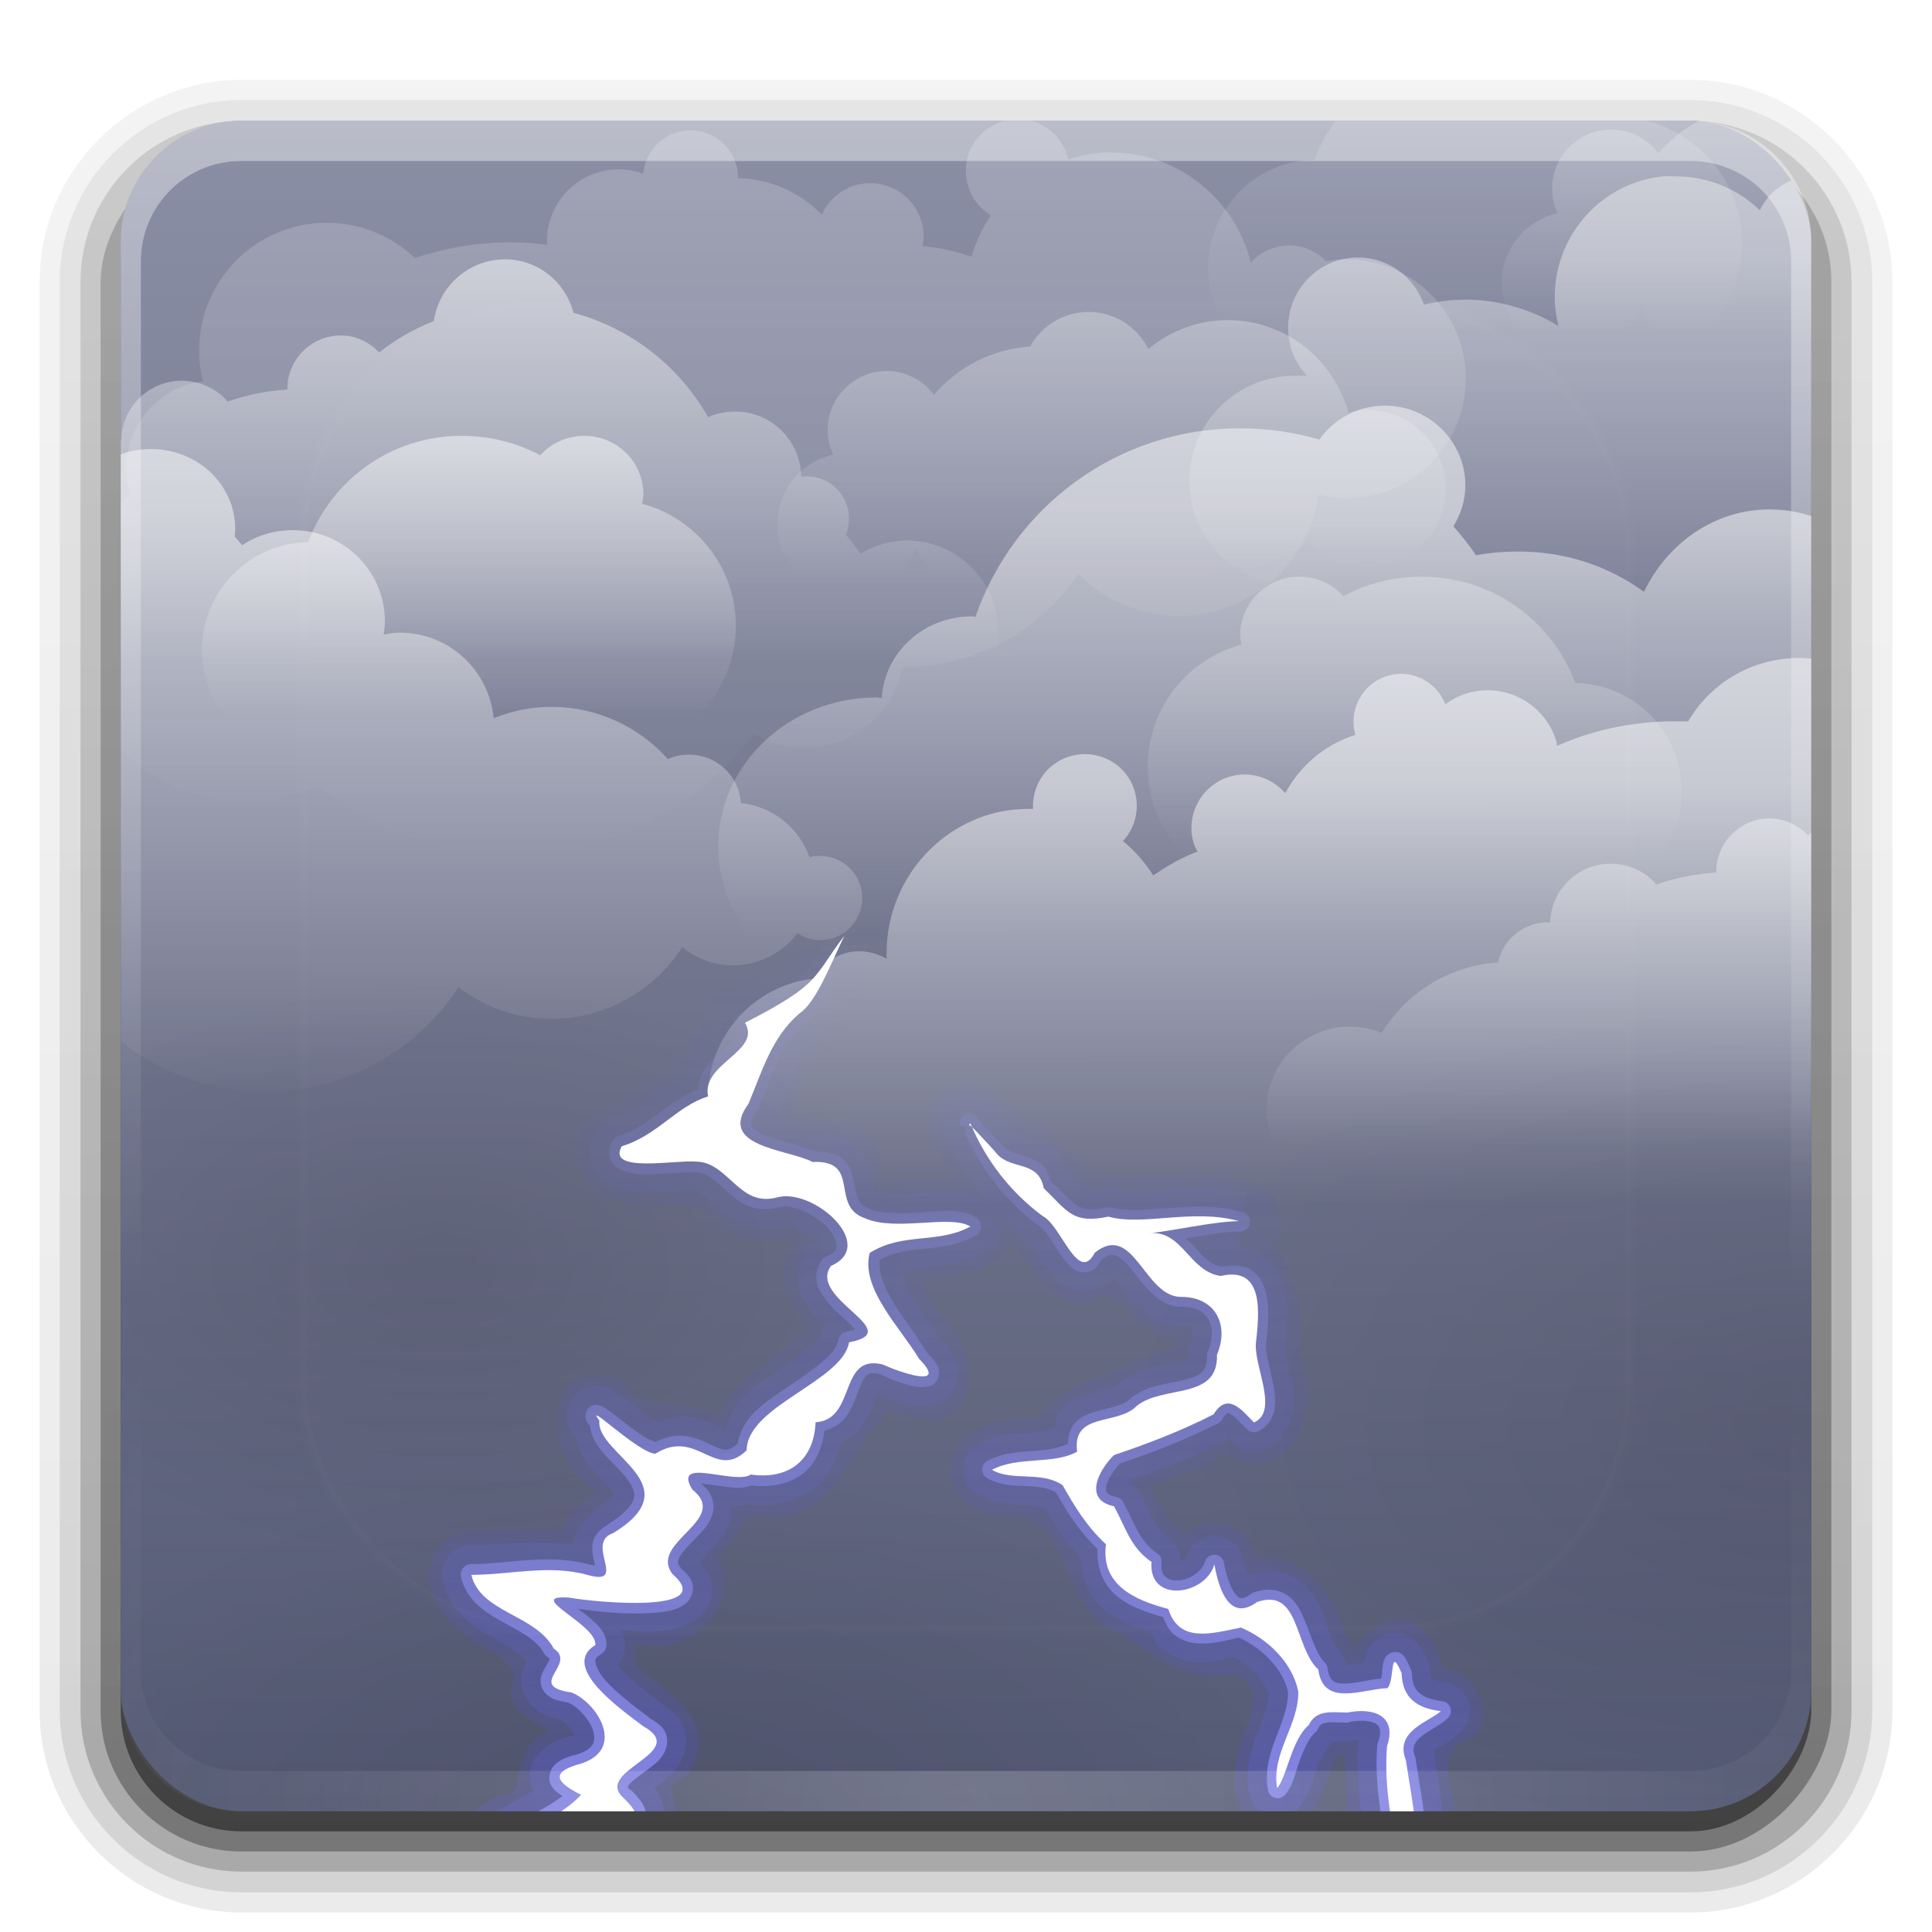 <?xml version="1.0" encoding="UTF-8" standalone="no"?>
<!-- Created with Inkscape (http://www.inkscape.org/) -->

<svg
   xmlns:dc="http://purl.org/dc/elements/1.1/"
   xmlns:cc="http://creativecommons.org/ns#"
   xmlns:rdf="http://www.w3.org/1999/02/22-rdf-syntax-ns#"
   xmlns:svg="http://www.w3.org/2000/svg"
   xmlns="http://www.w3.org/2000/svg"
   xmlns:xlink="http://www.w3.org/1999/xlink"
   xmlns:inkscape="http://www.inkscape.org/namespaces/inkscape"
   version="1.0"
   width="96"
   height="96"
   id="svg2408">
  <defs
     id="defs2410">
    <linearGradient
       id="linearGradient3787">
      <stop
         id="stop3789"
         style="stop-color:#5252e2;stop-opacity:1"
         offset="0" />
      <stop
         id="stop3791"
         style="stop-color:#5656ee;stop-opacity:0"
         offset="1" />
    </linearGradient>
    <linearGradient
       id="linearGradient3763">
      <stop
         id="stop3765"
         style="stop-color:#6565ff;stop-opacity:1"
         offset="0" />
      <stop
         id="stop3767"
         style="stop-color:#7171ff;stop-opacity:0"
         offset="1" />
    </linearGradient>
    <linearGradient
       id="linearGradient3746">
      <stop
         id="stop3748"
         style="stop-color:#9797ff;stop-opacity:1"
         offset="0" />
      <stop
         id="stop3751"
         style="stop-color:#9797ff;stop-opacity:0"
         offset="1" />
    </linearGradient>
    <linearGradient
       x1="45.448"
       y1="92.54"
       x2="45.448"
       y2="7.017"
       id="ButtonShadow"
       gradientUnits="userSpaceOnUse"
       gradientTransform="scale(1.006,0.994)">
      <stop
         id="stop3750"
         style="stop-color:#000000;stop-opacity:1"
         offset="0" />
      <stop
         id="stop3752"
         style="stop-color:#000000;stop-opacity:0.588"
         offset="1" />
    </linearGradient>
    <linearGradient
       id="linearGradient3737">
      <stop
         id="stop3739"
         style="stop-color:#ffffff;stop-opacity:1"
         offset="0" />
      <stop
         id="stop3741"
         style="stop-color:#ffffff;stop-opacity:0"
         offset="1" />
    </linearGradient>
    <linearGradient
       id="linearGradient3700">
      <stop
         id="stop3702"
         style="stop-color:#555a75;stop-opacity:1"
         offset="0" />
      <stop
         id="stop3704"
         style="stop-color:#8b8fa5;stop-opacity:1"
         offset="1" />
    </linearGradient>
    <filter
       color-interpolation-filters="sRGB"
       id="filter3174">
      <feGaussianBlur
         id="feGaussianBlur3176"
         stdDeviation="1.71" />
    </filter>
    <linearGradient
       x1="36.357"
       y1="6"
       x2="36.357"
       y2="63.893"
       id="linearGradient3188"
       xlink:href="#linearGradient3737"
       gradientUnits="userSpaceOnUse" />
    <filter
       x="-0.192"
       y="-0.192"
       width="1.384"
       height="1.384"
       color-interpolation-filters="sRGB"
       id="filter3794">
      <feGaussianBlur
         id="feGaussianBlur3796"
         stdDeviation="5.28" />
    </filter>
    <linearGradient
       x1="48"
       y1="20.221"
       x2="48"
       y2="138.661"
       id="linearGradient3613"
       xlink:href="#linearGradient3737"
       gradientUnits="userSpaceOnUse" />
    <radialGradient
       cx="48"
       cy="90.172"
       r="42"
       fx="48"
       fy="90.172"
       id="radialGradient3619"
       xlink:href="#linearGradient3737"
       gradientUnits="userSpaceOnUse"
       gradientTransform="matrix(1.157,0,0,0.996,-7.551,0.197)" />
    <clipPath
       id="clipPath3613">
      <rect
         width="84"
         height="84"
         rx="6"
         ry="6"
         x="6"
         y="6"
         id="rect3615"
         style="fill:#ffffff;fill-opacity:1;fill-rule:nonzero;stroke:none" />
    </clipPath>
    <linearGradient
       x1="48"
       y1="90"
       x2="48"
       y2="5.988"
       id="linearGradient3617"
       xlink:href="#linearGradient3700"
       gradientUnits="userSpaceOnUse" />
    <linearGradient
       x1="45.448"
       y1="92.54"
       x2="45.448"
       y2="7.017"
       id="ButtonShadow-0"
       gradientUnits="userSpaceOnUse"
       gradientTransform="matrix(1.006,0,0,0.994,100,0)">
      <stop
         id="stop3750-8"
         style="stop-color:#000000;stop-opacity:1"
         offset="0" />
      <stop
         id="stop3752-5"
         style="stop-color:#000000;stop-opacity:0.588"
         offset="1" />
    </linearGradient>
    <linearGradient
       x1="32.251"
       y1="6.132"
       x2="32.251"
       y2="90.239"
       id="linearGradient3780"
       xlink:href="#ButtonShadow-0"
       gradientUnits="userSpaceOnUse"
       gradientTransform="matrix(1.024,0,0,1.012,-1.143,-98.071)" />
    <linearGradient
       x1="32.251"
       y1="6.132"
       x2="32.251"
       y2="90.239"
       id="linearGradient3772"
       xlink:href="#ButtonShadow-0"
       gradientUnits="userSpaceOnUse"
       gradientTransform="matrix(1.024,0,0,1.012,-1.143,-98.071)" />
    <linearGradient
       x1="32.251"
       y1="6.132"
       x2="32.251"
       y2="90.239"
       id="linearGradient3725"
       xlink:href="#ButtonShadow-0"
       gradientUnits="userSpaceOnUse"
       gradientTransform="matrix(1.024,0,0,1.012,-1.143,-98.071)" />
    <linearGradient
       x1="32.251"
       y1="6.132"
       x2="32.251"
       y2="90.239"
       id="linearGradient3721"
       xlink:href="#ButtonShadow-0"
       gradientUnits="userSpaceOnUse"
       gradientTransform="translate(0,-97)" />
    <linearGradient
       x1="32.251"
       y1="6.132"
       x2="32.251"
       y2="90.239"
       id="linearGradient3026"
       xlink:href="#ButtonShadow-0"
       gradientUnits="userSpaceOnUse"
       gradientTransform="matrix(1.024,0,0,1.012,-1.143,-98.071)" />
    <clipPath
       id="clipPath4076">
      <rect
         width="84"
         height="84"
         rx="6"
         ry="6"
         x="6"
         y="6"
         id="rect4078"
         style="fill:#ff00ff;fill-opacity:1;fill-rule:nonzero;stroke:none" />
    </clipPath>
    <radialGradient
       cx="48"
       cy="90.172"
       r="42"
       fx="48"
       fy="90.172"
       id="radialGradient3619-6"
       xlink:href="#linearGradient3737-2"
       gradientUnits="userSpaceOnUse"
       gradientTransform="matrix(1.157,0,0,0.996,-7.551,0.197)" />
    <linearGradient
       id="linearGradient3737-2">
      <stop
         id="stop3739-3"
         style="stop-color:#ffffff;stop-opacity:1"
         offset="0" />
      <stop
         id="stop3741-3"
         style="stop-color:#ffffff;stop-opacity:0"
         offset="1" />
    </linearGradient>
    <linearGradient
       x1="36.357"
       y1="6"
       x2="36.357"
       y2="63.893"
       id="linearGradient2878"
       xlink:href="#linearGradient3737-2"
       gradientUnits="userSpaceOnUse" />
    <linearGradient
       x1="45.967"
       y1="18.874"
       x2="45.967"
       y2="38.688"
       id="linearGradient4242-5"
       xlink:href="#linearGradient3814-9-1"
       gradientUnits="userSpaceOnUse"
       gradientTransform="translate(46.277,18.233)" />
    <linearGradient
       id="linearGradient3814-9-1">
      <stop
         id="stop3816-9-3"
         style="stop-color:#ffffff;stop-opacity:1"
         offset="0" />
      <stop
         id="stop3818-8-6"
         style="stop-color:#ffffff;stop-opacity:0"
         offset="1" />
    </linearGradient>
    <linearGradient
       x1="75.918"
       y1="63.139"
       x2="75.918"
       y2="76.55"
       id="linearGradient4238-3"
       xlink:href="#linearGradient3862-9-2"
       gradientUnits="userSpaceOnUse"
       gradientTransform="matrix(-1,0,0,1,148.594,-34)" />
    <linearGradient
       id="linearGradient3862-9-2">
      <stop
         id="stop3864-9-1"
         style="stop-color:#ffffff;stop-opacity:1"
         offset="0" />
      <stop
         id="stop3866-2-8"
         style="stop-color:#ffffff;stop-opacity:0"
         offset="1" />
    </linearGradient>
    <linearGradient
       x1="46.77"
       y1="78.496"
       x2="46.77"
       y2="91.666"
       id="linearGradient4209-5"
       xlink:href="#linearGradient3854-2-6"
       gradientUnits="userSpaceOnUse"
       gradientTransform="translate(46,-75)" />
    <linearGradient
       id="linearGradient3854-2-6">
      <stop
         id="stop3856-1-3"
         style="stop-color:#ffffff;stop-opacity:1"
         offset="0" />
      <stop
         id="stop3858-3-4"
         style="stop-color:#ffffff;stop-opacity:0"
         offset="1" />
    </linearGradient>
    <linearGradient
       x1="75.918"
       y1="63.139"
       x2="75.918"
       y2="76.55"
       id="linearGradient3868-5-0"
       xlink:href="#linearGradient3862-9-2"
       gradientUnits="userSpaceOnUse"
       gradientTransform="translate(-55,-41)" />
    <linearGradient
       x1="39.819"
       y1="13.056"
       x2="45.634"
       y2="33.077"
       id="linearGradient3872-4-2"
       xlink:href="#linearGradient3814-9-1"
       gradientUnits="userSpaceOnUse"
       gradientTransform="matrix(-0.96,0.279,0.279,0.96,101.439,15.295)" />
    <linearGradient
       x1="76.758"
       y1="27.41"
       x2="76.758"
       y2="44.915"
       id="linearGradient3836-6-5"
       xlink:href="#linearGradient3814-9-1"
       gradientUnits="userSpaceOnUse"
       gradientTransform="translate(12.348,-14.675)" />
    <linearGradient
       x1="45.967"
       y1="18.874"
       x2="45.967"
       y2="38.688"
       id="linearGradient3828-0-0"
       xlink:href="#linearGradient3814-9-1"
       gradientUnits="userSpaceOnUse"
       gradientTransform="translate(-24.723,-5.767)" />
    <linearGradient
       x1="38.535"
       y1="8.633"
       x2="38.535"
       y2="44.721"
       id="linearGradient3820-0-2"
       xlink:href="#linearGradient3814-9-1"
       gradientUnits="userSpaceOnUse"
       gradientTransform="translate(-1.977,-2.023)" />
    <linearGradient
       x1="29.3"
       y1="52.948"
       x2="29.3"
       y2="73.401"
       id="linearGradient3852-0-9"
       xlink:href="#linearGradient3814-9-1"
       gradientUnits="userSpaceOnUse"
       gradientTransform="matrix(-1,0,0,1,96.25,-27)" />
    <linearGradient
       x1="75.918"
       y1="63.139"
       x2="75.918"
       y2="76.55"
       id="linearGradient3953-7"
       xlink:href="#linearGradient3862-9-2"
       gradientUnits="userSpaceOnUse"
       gradientTransform="translate(-5,-60)" />
    <linearGradient
       x1="46.77"
       y1="78.496"
       x2="46.77"
       y2="91.666"
       id="linearGradient5102"
       xlink:href="#linearGradient3854-2-6"
       gradientUnits="userSpaceOnUse"
       gradientTransform="translate(10,-63)" />
    <linearGradient
       id="linearGradient3814-9-7">
      <stop
         id="stop3816-9-4"
         style="stop-color:#ffffff;stop-opacity:1"
         offset="0" />
      <stop
         id="stop3818-8-1"
         style="stop-color:#ffffff;stop-opacity:0"
         offset="1" />
    </linearGradient>
    <linearGradient
       x1="35.838"
       y1="56.924"
       x2="35.838"
       y2="86.111"
       id="linearGradient5121"
       xlink:href="#linearGradient3814-9-7"
       gradientUnits="userSpaceOnUse"
       gradientTransform="translate(-23,-31)" />
    <radialGradient
       cx="49.422"
       cy="70.319"
       r="21.228"
       fx="49.422"
       fy="70.319"
       id="radialGradient4874"
       xlink:href="#linearGradient4864"
       gradientUnits="userSpaceOnUse"
       gradientTransform="matrix(1,0,0,0.618,0,26.859)" />
    <linearGradient
       id="linearGradient4864">
      <stop
         id="stop4866"
         style="stop-color:#000000;stop-opacity:1"
         offset="0" />
      <stop
         id="stop4868"
         style="stop-color:#000000;stop-opacity:0"
         offset="1" />
    </linearGradient>
    <radialGradient
       cx="49.422"
       cy="70.319"
       r="21.228"
       fx="49.422"
       fy="70.319"
       id="radialGradient4882"
       xlink:href="#linearGradient4864"
       gradientUnits="userSpaceOnUse"
       gradientTransform="matrix(1,0,0,0.618,0,26.859)" />
    <radialGradient
       cx="49.422"
       cy="70.319"
       r="21.228"
       fx="49.422"
       fy="70.319"
       id="radialGradient5156"
       xlink:href="#linearGradient4864"
       gradientUnits="userSpaceOnUse"
       gradientTransform="matrix(1,0,0,0.618,0,26.859)" />
    <filter
       color-interpolation-filters="sRGB"
       id="filter3804">
      <feGaussianBlur
         id="feGaussianBlur3806"
         stdDeviation="0.492" />
    </filter>
    <linearGradient
       x1="46.112"
       y1="90.424"
       x2="46.112"
       y2="45.977"
       id="linearGradient3753"
       xlink:href="#linearGradient3746"
       gradientUnits="userSpaceOnUse" />
    <linearGradient
       x1="46.112"
       y1="90.424"
       x2="46.112"
       y2="45.977"
       id="linearGradient3761"
       xlink:href="#linearGradient3763"
       gradientUnits="userSpaceOnUse" />
    <linearGradient
       x1="46.112"
       y1="90.424"
       x2="46.112"
       y2="45.977"
       id="linearGradient3785"
       xlink:href="#linearGradient3787"
       gradientUnits="userSpaceOnUse" />
  </defs>
  <g
     id="layer2"
     style="display:none">
    <rect
       width="86"
       height="85"
       rx="6"
       ry="6"
       x="5"
       y="7"
       id="rect3745"
       style="opacity:0.9;fill:url(#ButtonShadow);fill-opacity:1;fill-rule:nonzero;stroke:none;filter:url(#filter3174)" />
  </g>
  <g
     id="layer3">
    <path
       d="m 12,-95.031 c -5.511,0 -10.031,4.52 -10.031,10.031 l 0,71 c 0,5.511 4.52,10.031 10.031,10.031 l 72,0 c 5.511,0 10.031,-4.52 10.031,-10.031 l 0,-71 c 0,-5.511 -4.52,-10.031 -10.031,-10.031 l -72,0 z"
       transform="scale(1,-1)"
       id="path3786"
       style="opacity:0.08;fill:url(#linearGradient3026);fill-opacity:1;fill-rule:nonzero;stroke:none;display:inline" />
    <path
       d="m 12,-94.031 c -4.972,0 -9.031,4.06 -9.031,9.031 l 0,71 c 0,4.972 4.06,9.031 9.031,9.031 l 72,0 c 4.972,0 9.031,-4.06 9.031,-9.031 l 0,-71 c 0,-4.972 -4.06,-9.031 -9.031,-9.031 l -72,0 z"
       transform="scale(1,-1)"
       id="path3778"
       style="opacity:0.1;fill:url(#linearGradient3780);fill-opacity:1;fill-rule:nonzero;stroke:none;display:inline" />
    <path
       d="m 12,-93 c -4.409,0 -8,3.591 -8,8 l 0,71 c 0,4.409 3.591,8 8,8 l 72,0 c 4.409,0 8,-3.591 8,-8 l 0,-71 c 0,-4.409 -3.591,-8 -8,-8 l -72,0 z"
       transform="scale(1,-1)"
       id="path3770"
       style="opacity:0.2;fill:url(#linearGradient3772);fill-opacity:1;fill-rule:nonzero;stroke:none;display:inline" />
    <rect
       width="86"
       height="85"
       rx="7"
       ry="7"
       x="5"
       y="-92"
       transform="scale(1,-1)"
       id="rect3723"
       style="opacity:0.3;fill:url(#linearGradient3725);fill-opacity:1;fill-rule:nonzero;stroke:none;display:inline" />
    <rect
       width="84"
       height="84"
       rx="6"
       ry="6"
       x="6"
       y="-91"
       transform="scale(1,-1)"
       id="rect3716"
       style="opacity:0.45;fill:url(#linearGradient3721);fill-opacity:1;fill-rule:nonzero;stroke:none;display:inline" />
  </g>
  <g
     id="layer1">
    <rect
       width="84"
       height="84"
       rx="6"
       ry="6"
       x="6"
       y="6"
       id="rect2419"
       style="fill:url(#linearGradient3617);fill-opacity:1;fill-rule:nonzero;stroke:none" />
  </g>
  <g
     id="layer4">
    <g
       clip-path="url(#clipPath4076)"
       id="g4062">
      <path
         d="m 70.651,70.319 a 21.228,13.12 0 1 1 -42.457,0 21.228,13.12 0 1 1 42.457,0 z"
         transform="matrix(1.138,0,0,1.138,-34.32,-16.97)"
         id="path4872"
         style="opacity:0.1;color:#000000;fill:url(#radialGradient4874);fill-opacity:1;fill-rule:nonzero;stroke:none;stroke-width:1.5;marker:none;visibility:visible;display:inline;overflow:visible;enable-background:accumulate" />
      <path
         d="m 70.651,70.319 a 21.228,13.12 0 1 1 -42.457,0 21.228,13.12 0 1 1 42.457,0 z"
         transform="matrix(1.611,0,0,1.611,-47.716,-20.258)"
         id="path4880"
         style="opacity:0.1;color:#000000;fill:url(#radialGradient4882);fill-opacity:1;fill-rule:nonzero;stroke:none;stroke-width:1.5;marker:none;visibility:visible;display:inline;overflow:visible;enable-background:accumulate" />
      <path
         d="m 41.594,44.344 a 0.645,0.645 0 0 0 -0.156,0.062 c -1.01,0.392 -1.54,1.24 -1.969,1.938 -0.429,0.698 -0.784,1.25 -1.344,1.469 A 0.645,0.645 0 0 0 38,47.875 c -0.351,0.262 -1.099,0.534 -1.781,0.938 -0.341,0.202 -0.678,0.446 -0.938,0.812 -0.184,0.26 -0.205,0.648 -0.25,1 -0.002,0.013 -0.03,0.018 -0.031,0.031 -1.119,1.777 -2.677,3.514 -4.812,4.312 -2.162,0.774 -1.899,4.257 0.406,4.719 l 0,0.031 c 0.01,0.002 0.021,-0.002 0.031,0 1.155,0.254 2.263,0.102 3.156,0.156 0.902,0.055 1.539,0.208 2.125,1.094 a 0.645,0.645 0 0 0 0.188,0.188 c 0.942,0.592 1.977,0.439 2.656,0.438 0.34,-8.95e-4 0.579,0.053 0.656,0.094 0.027,0.014 0.046,0.079 0.062,0.094 -0.332,0.407 -0.545,0.841 -0.562,1.281 -0.023,0.565 0.191,1.048 0.406,1.469 0.215,0.421 0.434,0.786 0.594,1.094 0.119,0.23 0.141,0.355 0.156,0.469 -0.563,0.675 -1.397,1.212 -2.312,1.844 -0.806,0.556 -1.563,1.332 -2.031,2.344 -0.919,-0.344 -1.833,-0.399 -2.562,-0.469 -0.89,-0.085 -1.477,-0.191 -2.094,-1.031 A 0.645,0.645 0 0 0 30.75,68.562 c -0.918,-0.353 -1.731,-0.344 -2.312,0.094 -0.582,0.438 -0.761,1.138 -0.75,1.812 0.021,1.349 0.688,2.875 1.906,3.594 0.111,0.065 0.111,0.086 0.156,0.125 -0.04,0.028 -0.064,0.063 -0.281,0.219 -0.298,0.213 -0.716,0.454 -1.062,0.812 -0.203,0.21 -0.336,0.489 -0.438,0.812 -1.515,-0.001 -3.293,-0.019 -4.906,0.125 a 0.645,0.645 0 0 0 -0.031,0.031 c -0.915,0.154 -1.506,0.89 -1.656,1.656 -0.141,0.722 0.042,1.493 0.531,2.094 l -0.031,0 c 0.016,0.028 0.046,0.036 0.062,0.062 0.012,0.02 0.018,0.043 0.031,0.062 0.697,1.089 1.861,1.587 2.625,2.094 0.398,0.264 0.682,0.537 0.812,0.781 0.131,0.244 0.169,0.508 0,1.031 a 0.645,0.645 0 0 0 0.031,0.469 c 0.237,0.504 0.642,0.795 1.031,1.062 0.318,0.218 0.602,0.372 0.844,0.531 -0.093,0.028 -0.124,0.064 -0.25,0.094 a 0.645,0.645 0 0 0 -0.219,0.094 c -0.926,0.686 -1.011,1.736 -1.125,2.281 -0.057,0.272 -0.097,0.404 -0.188,0.5 -0.09,0.096 -0.285,0.224 -0.75,0.281 a 0.645,0.645 0 0 0 -0.25,0.094 c -0.437,0.292 -1.205,0.7 -1.812,1.281 -0.304,0.291 -0.569,0.621 -0.719,1.062 -0.149,0.441 -0.153,0.971 0.062,1.469 a 0.645,0.645 0 0 0 0.062,0.125 c 0.663,0.964 1.09,2.471 2.312,3.5 a 0.645,0.645 0 0 0 0.094,0.062 c 0.863,0.471 1.808,0.196 2.406,-0.281 C 27.535,96.117 27.94,95.475 28.25,95 a 0.645,0.645 0 0 0 0.031,-0.031 c 0.956,-1.837 2.409,-2.453 4.375,-2.938 a 0.645,0.645 0 0 0 0.312,-0.188 c 0.433,-0.44 0.611,-0.975 0.625,-1.438 0.014,-0.463 -0.098,-0.831 -0.156,-1.125 -0.059,-0.294 -0.062,-0.481 -0.031,-0.562 0.031,-0.081 0.107,-0.202 0.531,-0.375 a 0.645,0.645 0 0 0 0.281,-0.25 c 0.436,-0.667 0.597,-1.353 0.469,-1.969 -0.129,-0.616 -0.502,-1.091 -0.906,-1.5 -0.756,-0.765 -1.671,-1.362 -2.188,-1.875 -0.042,-0.266 -0.089,-0.74 -0.031,-1.031 0.014,-0.071 0.018,-0.035 0.031,-0.062 a 0.645,0.645 0 0 0 0.188,0.062 c 1.383,0.306 2.699,-0.26 3.5,-1.188 0.696,-0.807 0.928,-1.988 0.406,-3.031 0.599,-0.695 0.949,-1.421 1.219,-1.812 0.161,-0.234 0.261,-0.316 0.438,-0.375 0.176,-0.059 0.48,-0.091 1.031,0.062 a 0.645,0.645 0 0 0 0.25,0.031 c 1.57,-0.14 2.548,-1.134 3.219,-2.125 0.671,-0.991 1.162,-2.026 1.844,-2.625 a 0.645,0.645 0 0 0 0.188,-0.375 c 0.026,-0.174 0.072,-0.196 0.062,-0.188 -0.009,0.009 -0.02,0.005 0.062,0 0.164,-0.01 0.602,0.092 1.094,0.219 0.492,0.126 1.066,0.278 1.688,0.125 0.622,-0.153 1.171,-0.727 1.375,-1.562 A 0.645,0.645 0 0 0 48.188,68.781 C 48.299,67.535 47.652,66.536 47.031,65.719 46.489,65.004 46.039,64.391 45.75,63.75 c 0.055,-0.031 0.046,-0.058 0.156,-0.094 0.273,-0.088 0.688,-0.157 1.156,-0.219 0.918,-0.12 2.112,-0.292 2.812,-1.281 l 0.031,0.031 c 0.016,-0.019 0.017,-0.043 0.031,-0.062 0.132,-0.176 0.122,-0.394 0.188,-0.594 0.29,0.338 0.557,0.728 0.844,1.125 0.573,0.793 1.284,1.679 2.625,2.125 a 0.645,0.645 0 0 0 0.625,-0.125 c 0.445,-0.371 0.607,-0.374 0.812,-0.312 0.206,0.061 0.541,0.328 0.906,0.688 0.365,0.36 0.766,0.802 1.312,1.156 0.362,0.234 0.822,0.35 1.312,0.406 -0.012,0.052 0.015,0.188 0,0.219 -0.051,0.102 -0.12,0.162 -0.312,0.25 -0.385,0.176 -1.19,0.289 -2.031,0.594 a 0.645,0.645 0 0 0 -0.156,0.062 c -0.634,0.444 -1.521,0.741 -2.406,1.125 -0.769,0.334 -1.512,0.834 -2.031,1.625 -0.607,0.078 -1.447,0.071 -2.281,0.281 -0.457,0.115 -0.92,0.303 -1.312,0.625 -0.393,0.322 -0.678,0.792 -0.781,1.375 a 0.645,0.645 0 0 0 -0.031,0.094 c -0.042,0.573 0.155,1.086 0.469,1.469 0.313,0.383 0.729,0.619 1.156,0.781 0.779,0.296 1.584,0.345 2.25,0.344 0.854,0.383 1.3,1.147 1.75,2.156 0.457,1.027 0.876,2.261 1.938,3.125 a 0.645,0.645 0 0 0 0.156,0.094 c 0.984,0.42 1.903,1.182 2.969,1.781 0.972,0.546 2.147,0.862 3.5,0.562 0.526,0.282 0.734,0.544 0.812,0.844 0.085,0.323 0.03,0.764 -0.125,1.312 -0.303,1.074 -1.01,2.44 -0.656,3.875 0.008,0.031 -0.009,0.063 0,0.094 l 0.031,0 c 0.329,1.765 2.838,2.153 3.75,0.625 L 65.25,89.938 c 0.015,-0.019 0.017,-0.043 0.031,-0.062 0.014,-0.019 0.018,-0.043 0.031,-0.062 0.483,-0.705 0.638,-1.539 0.875,-2.094 0.125,-0.293 0.27,-0.49 0.375,-0.562 0.031,-0.021 0.121,0.014 0.156,0 0.093,0.353 0.201,0.95 0.219,1.781 0.02,0.959 0.016,2.011 0.375,2.938 -0.104,1.061 0.122,2.321 0.75,3.312 0.338,0.533 0.818,0.993 1.469,1.156 0.651,0.163 1.382,-0.044 2.031,-0.594 A 0.645,0.645 0 0 0 71.75,95.531 c 0.956,-1.981 0.654,-4.23 0.5,-6.125 A 0.645,0.645 0 0 0 72.219,89.25 c -0.276,-0.816 -0.361,-1.403 -0.25,-1.812 0.111,-0.41 0.353,-0.748 1.125,-1.094 a 0.645,0.645 0 0 0 0.312,-0.25 c 0.46,-0.76 0.318,-1.673 -0.125,-2.281 -0.353,-0.484 -0.92,-0.761 -1.531,-0.875 -0.135,-0.334 -0.235,-0.782 -0.531,-1.281 -0.356,-0.6 -1.055,-1.24 -2,-1.188 a 0.645,0.645 0 0 0 -0.188,0.062 c -0.873,0.335 -1.405,1.08 -1.75,1.344 -0.172,0.132 -0.182,0.065 -0.094,0.094 0.071,0.023 -0.069,-0.115 -0.188,-0.344 -0.008,-0.03 -0.023,-0.064 -0.031,-0.094 -0.29,-1.047 -0.797,-2.208 -1.625,-3.062 -0.705,-0.728 -1.749,-1.166 -2.875,-1 -0.146,-0.433 -0.382,-0.851 -0.719,-1.188 -0.46,-0.459 -1.195,-0.688 -1.938,-0.5 l 0,-0.031 c -0.066,6e-4 -0.098,0.052 -0.156,0.062 -0.031,0.006 -0.065,-0.008 -0.094,0 l 0,0.031 c -0.292,0.084 -0.52,0.249 -0.656,0.406 -0.035,0.04 -0.063,0.054 -0.094,0.094 -0.655,-0.875 -1.329,-1.628 -1.688,-2.5 0.132,-0.07 0.355,-0.187 0.688,-0.281 0.389,-0.111 0.852,-0.238 1.281,-0.375 0.42,-0.134 0.815,-0.286 1.156,-0.625 l 0.031,0 0,0.031 c 0.209,-0.209 0.331,-0.286 0.406,-0.312 0.075,-0.026 0.094,-0.023 0.188,0 0.187,0.046 0.597,0.287 1.219,0.438 a 0.645,0.645 0 0 0 0.188,0.031 c 0.693,-0.027 1.294,-0.303 1.719,-0.719 0.425,-0.415 0.675,-0.945 0.812,-1.5 0.25,-1.01 0.111,-2.093 -0.219,-3 8.86e-4,-0.018 -8.76e-4,-0.045 0,-0.062 0.047,-0.964 0.056,-2.197 -0.188,-3.344 -0.176,-0.826 -0.55,-1.643 -1.188,-2.188 0.305,-0.413 0.505,-0.893 0.469,-1.375 -0.061,-0.818 -0.649,-1.655 -1.594,-1.844 l 0,-0.031 c -0.021,-0.006 -0.042,0.005 -0.062,0 -2.532,-0.675 -4.996,0.036 -7.125,-0.25 a 0.645,0.645 0 0 0 -0.062,-0.031 C 54.184,58.388 53.703,57.924 53.062,57.219 52.479,56.576 51.749,55.818 50.688,55.5 50.337,55.216 50.009,54.746 49.531,54.312 49.293,54.096 49.005,53.873 48.625,53.781 c -0.371,-0.09 -0.803,-0.035 -1.219,0.125 -0.011,0.004 -0.021,-0.004 -0.031,0 l 0,0.031 c -0.733,0.304 -1.188,0.961 -1.25,1.625 -0.063,0.677 0.168,1.38 0.656,1.875 0.137,0.317 0.302,0.623 0.5,0.906 0.058,0.083 0.098,0.139 0.156,0.219 -0.991,-0.031 -2.049,0.176 -2.781,0.125 -0.407,-0.028 -0.674,-0.113 -0.812,-0.25 -0.138,-0.137 -0.247,-0.382 -0.219,-1 a 0.645,0.645 0 0 0 -0.062,-0.25 C 43.293,56.443 42.637,56.079 42,55.875 41.363,55.671 40.665,55.574 40.125,55.469 39.585,55.363 39.245,55.181 39.25,55.188 c 0.017,-0.08 0.127,-0.3 0.344,-0.594 a 0.645,0.645 0 0 0 0.094,-0.188 C 40.019,53.344 40.73,52.464 41.5,51.5 c 0.73,-0.914 1.481,-1.918 1.906,-3.188 0.022,-0.03 0.041,-0.063 0.062,-0.094 0.01,-0.033 0.022,-0.061 0.031,-0.094 0.311,-0.48 0.55,-1.044 0.562,-1.656 0.013,-0.662 -0.316,-1.378 -1,-1.781 -0.007,-0.004 0.007,-0.027 0,-0.031 -0.022,-0.015 -0.041,-0.017 -0.062,-0.031 -0.504,-0.321 -1.026,-0.285 -1.344,-0.281 a 0.645,0.645 0 0 0 -0.062,0 z"
         id="path3783"
         style="opacity:0.2;fill:url(#linearGradient3785);fill-opacity:1;stroke:none;display:inline" />
      <path
         d="m 41.656,45 a 0.942,0.942 0 0 0 -0.219,0.062 c 0.01,-0.004 -0.104,0.068 -0.094,0.062 0.01,-0.005 -0.103,0.068 -0.094,0.062 0.009,-0.006 -0.103,0.069 -0.094,0.062 0.009,-0.007 -0.102,0.07 -0.094,0.062 0.008,-0.007 -0.101,0.102 -0.094,0.094 0.008,-0.008 -0.101,0.102 -0.094,0.094 0.007,-0.009 -0.069,0.103 -0.062,0.094 0.006,-0.009 -0.068,0.103 -0.062,0.094 -1.555,2.06 -0.712,1.929 -4.406,3.812 a 0.942,0.942 0 0 0 -0.031,0.031 c 0.006,-0.003 -0.069,0.035 -0.062,0.031 0.006,-0.004 -0.068,0.035 -0.062,0.031 0.006,-0.004 -0.068,0.067 -0.062,0.062 0.006,-0.004 -0.037,0.036 -0.031,0.031 0.005,-0.005 -0.068,0.067 -0.062,0.062 0.005,-0.005 -0.067,0.036 -0.062,0.031 0.005,-0.005 -0.067,0.068 -0.062,0.062 0.005,-0.005 -0.036,0.068 -0.031,0.062 0.004,-0.006 -0.067,0.068 -0.062,0.062 0.004,-0.006 -0.035,0.069 -0.031,0.062 0.004,-0.006 -0.035,0.069 -0.031,0.062 0.003,-0.006 -0.034,0.069 -0.031,0.062 0.003,-0.006 -0.034,0.1 -0.031,0.094 0.003,-0.006 -0.034,0.069 -0.031,0.062 0.002,-0.007 -0.033,0.069 -0.031,0.062 0.002,-0.007 -0.002,0.069 0,0.062 0.002,-0.007 -0.033,0.101 -0.031,0.094 0.001,-0.007 -0.001,0.07 0,0.062 0.001,-0.007 -0.032,0.101 -0.031,0.094 6.43e-4,-0.007 -2.8e-4,0.07 0,0.062 2.8e-4,-0.007 8.3e-5,0.07 0,0.062 -8.3e-5,-0.007 4.45e-4,0.101 0,0.094 -4.45e-4,-0.007 8.07e-4,0.07 0,0.062 -8.07e-4,-0.007 0.032,0.101 0.031,0.094 -0.001,-0.007 0.002,0.069 0,0.062 -0.002,-0.007 0.033,0.069 0.031,0.062 -0.073,0.07 -0.118,0.081 -0.312,0.25 -0.307,0.268 -0.68,0.607 -1.031,1.094 -0.211,0.292 -0.262,0.641 -0.344,0.969 -0.623,0.31 -1.223,0.651 -1.688,1 -0.644,0.484 -1.182,0.85 -1.781,1.031 0.006,-0.002 -0.069,0.033 -0.062,0.031 0.006,-0.002 -0.069,0.034 -0.062,0.031 0.006,-0.003 -0.069,0.034 -0.062,0.031 0.006,-0.003 -0.068,0.034 -0.062,0.031 0.006,-0.003 -0.068,0.035 -0.062,0.031 0.006,-0.003 -0.068,0.035 -0.062,0.031 0.006,-0.004 -0.068,0.035 -0.062,0.031 0.005,-0.004 -0.068,0.035 -0.062,0.031 0.005,-0.004 -0.036,0.067 -0.031,0.062 0.005,-0.004 -0.067,0.067 -0.062,0.062 0.005,-0.005 -0.067,0.036 -0.062,0.031 0.005,-0.005 -0.036,0.068 -0.031,0.062 0.004,-0.005 -0.067,0.068 -0.062,0.062 0.004,-0.005 -0.035,0.037 -0.031,0.031 0.004,-0.005 -0.035,0.068 -0.031,0.062 0.004,-0.006 -0.035,0.068 -0.031,0.062 -0.204,0.357 -0.393,0.879 -0.281,1.438 0.128,0.639 0.575,1.015 0.938,1.219 0.607,0.341 1.253,0.398 1.781,0.406 0.542,0.009 1.065,-0.035 1.5,-0.062 0.439,-0.028 0.913,-0.025 0.844,-0.031 a 0.942,0.942 0 0 0 0.031,0 c -0.008,-4.83e-4 0.102,0 0.094,0 -0.003,0 0.017,4.35e-4 0.031,0 0.051,2.48e-4 0.086,0.011 0.25,0.125 0.164,0.114 0.403,0.346 0.719,0.625 0.303,0.268 0.726,0.631 1.344,0.875 0.657,0.259 1.392,0.261 2.125,0.062 -0.275,0.066 -0.285,0.031 -0.281,0.031 0.004,2.51e-4 0.021,0.054 0.281,0 -0.074,0.015 0.271,0.013 0.594,0.156 0.323,0.143 0.661,0.364 0.844,0.562 0.039,0.043 0.007,0.018 0.031,0.062 0.007,-0.005 -0.07,0.068 -0.062,0.062 0.007,-0.005 -0.101,0.037 -0.094,0.031 0.007,-0.006 -0.069,0.069 -0.062,0.062 0.006,-0.006 -0.069,0.069 -0.062,0.062 0.006,-0.006 -0.068,0.101 -0.062,0.094 a 0.942,0.942 0 0 0 -0.031,0.031 c -0.345,0.475 -0.519,1.056 -0.469,1.625 0.051,0.573 0.309,0.993 0.5,1.281 0.277,0.418 0.558,0.641 0.844,0.906 -0.02,0.03 -0.035,0.068 -0.031,0.062 0.006,-0.009 -0.067,0.103 -0.062,0.094 0.005,-0.01 -0.067,0.135 -0.062,0.125 0.004,-0.01 -0.035,0.104 -0.031,0.094 0.003,-0.01 -0.034,0.135 -0.031,0.125 0.003,-0.01 -0.033,0.104 -0.031,0.094 0.02,-0.124 -0.073,0.156 -0.438,0.469 -0.396,0.341 -0.956,0.751 -1.562,1.156 -0.611,0.408 -1.297,0.857 -1.906,1.469 -0.394,0.396 -0.586,0.944 -0.781,1.469 -0.008,0.022 -0.023,0.04 -0.031,0.062 0.025,-0.009 -0.059,-0.024 -0.344,-0.156 -0.352,-0.164 -0.91,-0.425 -1.594,-0.5 -0.469,-0.052 -0.899,0.129 -1.344,0.281 -0.081,-0.037 -0.196,-0.069 -0.281,-0.125 -0.291,-0.19 -0.66,-0.486 -1,-0.75 -0.342,-0.266 -0.619,-0.473 -0.906,-0.656 -0.099,-0.063 -0.284,-0.17 -0.438,-0.219 0.1,0.032 -0.068,-0.035 -0.281,-0.062 -0.213,-0.028 -0.492,0.008 -0.719,0.094 -0.362,0.137 -0.589,0.316 -0.781,0.688 -0.151,0.291 -0.165,0.569 -0.156,0.75 0.01,0.218 0.041,0.449 0.156,0.656 0.115,0.208 0.194,0.317 0.094,0.156 0.094,0.152 0.167,0.202 0.156,0.188 L 28.594,71.375 c 0.164,0.538 0.346,1.085 0.656,1.438 0.444,0.505 0.905,0.937 1.125,1.219 0.233,0.299 0.197,0.324 0.219,0.219 0.035,-0.165 -0.085,0.185 -0.906,0.688 a 0.942,0.942 0 0 0 -0.25,0.25 0.942,0.942 0 0 0 -0.062,0.094 c -0.448,0.347 -0.819,0.766 -0.875,1.375 -0.004,0.043 0.002,0.052 0,0.094 -1.938,-0.26 -3.731,0.032 -5.094,0.031 a 0.942,0.942 0 0 0 -0.031,0 c 0.008,-1.78e-4 -0.07,6.11e-4 -0.062,0 0.008,-6.11e-4 -0.101,0.001 -0.094,0 0.008,-0.001 -0.101,0.033 -0.094,0.031 0.008,-0.002 -0.07,0.002 -0.062,0 0.007,-0.002 -0.101,0.034 -0.094,0.031 0.007,-0.002 -0.07,0.034 -0.062,0.031 0.007,-0.003 -0.101,0.034 -0.094,0.031 0.007,-0.003 -0.069,0.035 -0.062,0.031 0.007,-0.004 -0.069,0.035 -0.062,0.031 0.007,-0.004 -0.1,0.067 -0.094,0.062 0.006,-0.004 -0.069,0.036 -0.062,0.031 0.006,-0.005 -0.068,0.067 -0.062,0.062 0.006,-0.005 -0.068,0.068 -0.062,0.062 0.006,-0.005 -0.068,0.037 -0.062,0.031 0.005,-0.006 -0.036,0.068 -0.031,0.062 0.005,-0.006 -0.067,0.069 -0.062,0.062 0.005,-0.006 -0.067,0.1 -0.062,0.094 0.004,-0.006 -0.035,0.069 -0.031,0.062 0.004,-0.007 -0.035,0.069 -0.031,0.062 0.004,-0.007 -0.034,0.07 -0.031,0.062 0.003,-0.007 -0.034,0.101 -0.031,0.094 0.003,-0.007 -0.034,0.07 -0.031,0.062 0.002,-0.007 -0.033,0.101 -0.031,0.094 0.002,-0.007 -0.033,0.07 -0.031,0.062 0.002,-0.008 -0.001,0.101 0,0.094 0.001,-0.008 -6.99e-4,0.101 0,0.094 6.99e-4,-0.008 -0.032,0.07 -0.031,0.062 2.68e-4,-0.008 1.65e-4,0.101 0,0.094 -1.65e-4,-0.008 0.032,0.101 0.031,0.094 -5.97e-4,-0.008 0.001,0.07 0,0.062 -0.001,-0.008 0.002,0.101 0,0.094 -0.002,-0.008 0.033,0.07 0.031,0.062 0.382,1.583 1.692,2.352 2.594,2.844 0.882,0.481 1.441,0.869 1.594,1.156 -0.062,0.107 -0.186,0.255 -0.25,0.562 -0.095,0.46 -0.009,0.885 0.281,1.344 0.411,0.649 1.068,0.859 1.656,0.969 0.009,0.002 0.022,-0.002 0.031,0 0.033,0.018 0.189,0.142 0.344,0.312 0.15,0.165 0.252,0.362 0.281,0.438 -0.002,9.18e-4 -0.057,0.022 -0.156,0.062 -0.017,0.007 -0.01,-0.007 -0.031,0 a 0.942,0.942 0 0 0 -0.062,0.031 0.942,0.942 0 0 0 -0.094,0 c -0.426,0.136 -0.889,0.311 -1.281,0.688 -0.561,0.539 -0.76,1.187 -0.438,1.969 0.008,0.019 0.023,0.013 0.031,0.031 -0.999,0.558 -2.224,1.128 -3.438,2.219 -0.012,0.011 -0.019,0.02 -0.031,0.031 -0.029,0.027 -0.068,0.068 -0.062,0.062 0.008,-0.008 -0.101,0.103 -0.094,0.094 0.008,-0.009 -0.101,0.103 -0.094,0.094 0.007,-0.01 -0.068,0.104 -0.062,0.094 0.006,-0.01 -0.068,0.136 -0.062,0.125 0.005,-0.011 -0.035,0.105 -0.031,0.094 0.004,-0.011 -0.034,0.136 -0.031,0.125 0.003,-0.011 -0.033,0.137 -0.031,0.125 0.002,-0.012 -0.032,0.137 -0.031,0.125 0.001,-0.012 -2.01e-4,0.137 0,0.125 2.01e-4,-0.012 8.09e-4,0.137 0,0.125 -8.09e-4,-0.012 0.002,0.137 0,0.125 -0.002,-0.012 0.034,0.136 0.031,0.125 -0.003,-0.011 0.035,0.136 0.031,0.125 -0.004,-0.011 0.067,0.136 0.062,0.125 -0.005,-0.011 0.068,0.104 0.062,0.094 a 0.942,0.942 0 0 0 0,0.031 l 1.562,2.688 c -0.004,-0.007 0.036,0.07 0.031,0.062 -0.005,-0.007 0.068,0.101 0.062,0.094 -0.005,-0.007 0.068,0.069 0.062,0.062 -0.005,-0.006 0.068,0.069 0.062,0.062 -0.006,-0.006 0.069,0.068 0.062,0.062 -0.006,-0.006 0.069,0.068 0.062,0.062 -0.006,-0.005 0.069,0.067 0.062,0.062 -0.007,-0.005 0.101,0.036 0.094,0.031 -0.007,-0.004 0.07,0.067 0.062,0.062 -0.007,-0.004 0.101,0.035 0.094,0.031 -0.008,-0.004 0.07,0.034 0.062,0.031 -0.008,-0.003 0.102,0.034 0.094,0.031 -0.008,-0.003 0.102,0.033 0.094,0.031 -0.008,-0.002 0.102,0.033 0.094,0.031 -0.008,-0.002 0.071,0.001 0.062,0 -0.008,-0.001 0.102,0.032 0.094,0.031 -0.008,-6.02e-4 0.102,8.5e-5 0.094,0 -0.008,-8.5e-5 0.102,-4.32e-4 0.094,0 -0.008,4.32e-4 0.102,-0.032 0.094,-0.031 -0.008,9.48e-4 0.102,-0.002 0.094,0 -0.008,0.002 0.102,-0.033 0.094,-0.031 -0.008,0.002 0.071,-0.003 0.062,0 -0.008,0.003 0.102,-0.034 0.094,-0.031 -0.008,0.003 0.101,-0.035 0.094,-0.031 -0.008,0.003 0.07,-0.066 0.062,-0.062 -0.007,0.004 0.101,-0.036 0.094,-0.031 -0.007,0.004 0.069,-0.067 0.062,-0.062 -0.007,0.005 0.1,-0.036 0.094,-0.031 -0.007,0.005 0.069,-0.068 0.062,-0.062 -0.006,0.006 0.068,-0.068 0.062,-0.062 -0.006,0.006 0.068,-0.069 0.062,-0.062 -0.006,0.006 0.068,-0.069 0.062,-0.062 1.08,-1.386 2.068,-2.716 3.156,-3.844 0.04,-0.01 0.063,-0.023 0.125,-0.031 0.254,-0.034 0.659,-0.047 1.094,-0.094 0.22,-0.024 0.509,-0.069 0.812,-0.188 0.365,-0.143 0.891,-0.492 1.062,-1.156 0.161,-0.623 -0.069,-1.195 -0.281,-1.531 -0.049,-0.078 -0.132,-0.144 -0.188,-0.219 0.07,-0.052 0.113,-0.102 0.188,-0.156 0.357,-0.263 0.989,-0.689 1.281,-1.531 0.192,-0.552 0.181,-1.144 -0.188,-1.719 -0.251,-0.392 -0.558,-0.576 -0.844,-0.75 0.012,0.013 0.03,-1.18e-4 -0.094,-0.094 -0.023,-0.022 -0.007,-0.021 -0.062,-0.062 -0.006,-0.004 -0.026,0.004 -0.031,0 -0.619,-0.467 -1.516,-1.198 -1.969,-1.719 -0.063,-0.073 -0.056,-0.025 -0.094,-0.094 -0.002,0.002 -0.011,-0.019 0,-0.031 0.017,-0.019 0.034,-0.035 0.031,-0.031 -0.005,0.006 0.067,-0.069 0.062,-0.062 -0.005,0.006 0.035,-0.069 0.031,-0.062 -0.004,0.006 0.066,-0.1 0.062,-0.094 -0.004,0.006 0.035,-0.069 0.031,-0.062 -0.004,0.007 0.034,-0.069 0.031,-0.062 -0.003,0.007 0.034,-0.101 0.031,-0.094 -0.003,0.007 0.034,-0.07 0.031,-0.062 -0.002,0.007 0.033,-0.101 0.031,-0.094 -0.002,0.007 0.002,-0.07 0,-0.062 -0.002,0.007 0.032,-0.101 0.031,-0.094 0.051,-0.393 -0.102,-0.657 -0.219,-0.938 0.514,0.029 0.896,0.123 1.438,0.094 0.752,-0.04 1.633,-0.084 2.406,-0.719 0.585,-0.48 0.853,-1.134 0.625,-1.938 -0.113,-0.398 -0.354,-0.561 -0.562,-0.781 0.077,-0.087 0.229,-0.283 0.5,-0.562 0.314,-0.325 0.831,-0.822 1.062,-1.625 0.062,-0.213 -0.027,-0.411 -0.031,-0.625 0.26,0.024 0.608,-0.04 0.938,-0.094 1.207,0.144 2.411,-0.119 3.312,-0.844 0.718,-0.577 1.064,-1.392 1.25,-2.25 0.368,-0.188 0.744,-0.338 1,-0.688 0.398,-0.544 0.582,-1.082 0.719,-1.438 0.093,-0.244 0.106,-0.257 0.125,-0.312 0.456,0.204 1.034,0.509 1.75,0.625 0.247,0.04 0.547,0.041 0.812,0 0.032,-0.005 0.345,-0.052 0.656,-0.25 0.357,-0.227 0.559,-0.461 0.688,-0.875 0.196,-0.632 -0.07,-1.255 -0.219,-1.5 -0.147,-0.243 -0.284,-0.347 -0.406,-0.469 -0.023,-0.038 -0.019,-0.012 -0.031,-0.031 -0.013,-0.013 -0.019,-0.05 -0.031,-0.062 -0.016,-0.025 -0.047,-0.037 -0.062,-0.062 C 46.253,65.754 45.637,64.928 45.188,64.188 44.919,63.746 44.911,63.533 44.844,63.25 45.166,63.161 45.448,63.044 45.875,63 c 0.806,-0.084 1.902,-0.168 3.031,-0.781 a 0.942,0.942 0 0 0 0.031,0 c -0.008,0.004 0.07,-0.036 0.062,-0.031 -0.007,0.005 0.101,-0.068 0.094,-0.062 -0.007,0.005 0.069,-0.068 0.062,-0.062 -0.007,0.006 0.069,-0.069 0.062,-0.062 -0.006,0.006 0.069,-0.069 0.062,-0.062 -0.006,0.006 0.068,-0.069 0.062,-0.062 -0.006,0.007 0.068,-0.101 0.062,-0.094 -0.005,0.007 0.067,-0.07 0.062,-0.062 -0.005,0.008 0.035,-0.102 0.031,-0.094 -0.004,0.008 0.066,-0.102 0.062,-0.094 -0.004,0.008 0.034,-0.071 0.031,-0.062 -0.003,0.008 0.034,-0.102 0.031,-0.094 -0.003,0.009 0.033,-0.102 0.031,-0.094 -0.002,0.009 0.001,-0.103 0,-0.094 -0.001,0.009 0.032,-0.103 0.031,-0.094 -8.79e-4,0.009 3.07e-4,-0.103 0,-0.094 -3.07e-4,0.009 -2.67e-4,-0.103 0,-0.094 2.67e-4,0.009 -8.4e-4,-0.103 0,-0.094 8.4e-4,0.009 -0.033,-0.103 -0.031,-0.094 0.001,0.009 -0.002,-0.102 0,-0.094 0.002,0.009 -0.034,-0.102 -0.031,-0.094 0.003,0.009 -0.034,-0.102 -0.031,-0.094 0.003,0.008 -0.035,-0.102 -0.031,-0.094 0.004,0.008 -0.035,-0.102 -0.031,-0.094 0.004,0.008 -0.067,-0.07 -0.062,-0.062 0.005,0.008 -0.068,-0.101 -0.062,-0.094 0.492,0.537 0.972,1.062 1.562,1.5 a 0.942,0.942 0 0 0 0.094,0.062 c -0.009,-0.005 0.103,0.036 0.094,0.031 -0.005,-0.002 0.005,0.02 0.031,0.031 -0.259,-0.128 -0.116,-0.054 -0.062,0 0.054,0.054 0.117,0.119 0.188,0.219 0.166,0.237 0.411,0.647 0.688,1.031 0.221,0.307 0.622,0.904 1.406,1.125 0.544,0.153 1.036,0.07 1.5,-0.25 0.235,-0.162 0.283,-0.266 0.375,-0.406 0.071,0.058 0.086,0.055 0.219,0.219 0.251,0.31 0.564,0.796 1.031,1.25 0.465,0.453 1.191,0.963 2.156,0.969 0.489,-0.005 0.489,0.054 0.531,0.125 0.04,0.067 0.121,0.313 -0.062,0.75 -0.01,0.022 -0.034,0.069 -0.031,0.062 0.003,-0.008 -0.034,0.102 -0.031,0.094 0.003,-0.008 -0.002,0.071 0,0.062 0.002,-0.009 -0.033,0.102 -0.031,0.094 0.002,-0.009 -0.033,0.071 -0.031,0.062 0.001,-0.009 -9.04e-4,0.103 0,0.094 9.04e-4,-0.009 -3.83e-4,0.103 0,0.094 a 0.942,0.942 0 0 0 0,0.062 c 0.011,0.337 0.052,0.105 0.031,0.125 0.059,-0.057 -0.094,0.066 -0.438,0.156 -0.604,0.158 -1.933,0.198 -3.062,1.125 a 0.942,0.942 0 0 0 -0.031,0.031 c 0.007,-0.006 -0.033,0.033 -0.062,0.062 -0.007,0.007 -0.027,-0.004 -0.031,0 0.069,-0.07 -0.03,0.018 -0.281,0.094 -0.252,0.076 -0.629,0.161 -1.031,0.281 -0.403,0.12 -1,0.34 -1.469,0.906 -0.202,0.244 -0.171,0.517 -0.25,0.781 -0.288,0.091 -0.584,0.183 -1.062,0.219 -0.729,0.055 -1.721,0.058 -2.719,0.594 0.009,-0.005 -0.102,0.068 -0.094,0.062 0.008,-0.005 -0.071,0.068 -0.062,0.062 0.008,-0.006 -0.101,0.037 -0.094,0.031 0.008,-0.006 -0.07,0.069 -0.062,0.062 0.007,-0.007 -0.069,0.07 -0.062,0.062 0.007,-0.007 -0.069,0.101 -0.062,0.094 0.006,-0.008 -0.068,0.07 -0.062,0.062 0.006,-0.008 -0.036,0.102 -0.031,0.094 0.005,-0.008 -0.067,0.071 -0.062,0.062 0.005,-0.009 -0.035,0.103 -0.031,0.094 0.004,-0.009 -0.035,0.103 -0.031,0.094 0.004,-0.009 -0.034,0.072 -0.031,0.062 0.003,-0.009 -0.034,0.103 -0.031,0.094 0.002,-0.01 -0.033,0.103 -0.031,0.094 0.002,-0.01 -0.001,0.104 0,0.094 0.001,-0.01 -3.65e-4,0.104 0,0.094 3.65e-4,-0.01 2.79e-4,0.104 0,0.094 -2.79e-4,-0.01 9.21e-4,0.104 0,0.094 -9.21e-4,-0.01 0.002,0.103 0,0.094 -0.002,-0.01 0.033,0.103 0.031,0.094 -0.002,-0.01 0.003,0.103 0,0.094 -0.003,-0.009 0.035,0.103 0.031,0.094 -0.003,-0.009 0.067,0.071 0.062,0.062 -0.004,-0.009 0.036,0.102 0.031,0.094 -0.005,-0.009 0.036,0.102 0.031,0.094 -0.005,-0.008 0.068,0.071 0.062,0.062 -0.006,-0.008 0.069,0.101 0.062,0.094 -0.006,-0.008 0.069,0.07 0.062,0.062 -0.007,-0.007 0.07,0.069 0.062,0.062 -0.007,-0.007 0.07,0.069 0.062,0.062 -0.008,-0.006 0.07,0.068 0.062,0.062 -0.008,-0.006 0.102,0.037 0.094,0.031 A 0.942,0.942 0 0 0 48.562,74.25 c 0.903,0.533 1.813,0.508 2.406,0.531 0.515,0.02 0.804,0.12 0.938,0.188 0.474,0.807 1.028,1.617 1.781,2.406 0.073,1.07 0.455,2.035 1.219,2.656 0.711,0.579 1.507,0.812 2.25,1.031 0.147,0.31 0.267,0.644 0.656,0.938 0.507,0.382 1.095,0.553 1.625,0.594 0.764,0.058 1.338,-0.125 1.875,-0.25 0.756,0.384 1.509,1.143 1.719,1.844 -0.013,0.427 -0.182,0.978 -0.469,1.719 -0.314,0.809 -0.723,1.902 -0.5,3.188 -0.002,-0.01 0.034,0.104 0.031,0.094 -0.002,-0.01 0.034,0.104 0.031,0.094 -0.003,-0.01 0.035,0.104 0.031,0.094 -0.004,-0.01 0.036,0.103 0.031,0.094 -0.004,-0.01 0.068,0.103 0.062,0.094 -0.005,-0.009 0.037,0.103 0.031,0.094 -0.006,-0.009 0.069,0.071 0.062,0.062 -0.006,-0.008 0.07,0.102 0.062,0.094 -0.007,-0.008 0.07,0.07 0.062,0.062 -0.007,-0.007 0.102,0.069 0.094,0.062 -0.008,-0.007 0.071,0.069 0.062,0.062 -0.009,-0.006 0.103,0.068 0.094,0.062 -0.009,-0.006 0.103,0.068 0.094,0.062 -0.009,-0.005 0.072,0.036 0.062,0.031 -0.01,-0.004 0.104,0.035 0.094,0.031 -0.01,-0.004 0.104,0.034 0.094,0.031 -0.01,-0.003 0.135,0.034 0.125,0.031 -0.01,-0.002 0.104,0.033 0.094,0.031 -0.01,-0.002 0.104,8.22e-4 0.094,0 -0.011,-8.22e-4 0.104,7.9e-5 0.094,0 -0.011,-7.9e-5 0.104,-6.64e-4 0.094,0 -0.011,6.64e-4 0.104,-0.001 0.094,0 -0.011,0.001 0.135,-0.033 0.125,-0.031 -0.01,0.002 0.104,-0.003 0.094,0 -0.01,0.003 0.104,-0.035 0.094,-0.031 -0.01,0.004 0.103,-0.067 0.094,-0.062 -0.01,0.004 0.103,-0.036 0.094,-0.031 -0.009,0.005 0.072,-0.068 0.062,-0.062 -0.009,0.006 0.102,-0.037 0.094,-0.031 -0.009,0.006 0.102,-0.069 0.094,-0.062 -0.008,0.007 0.07,-0.07 0.062,-0.062 -0.008,0.007 0.07,-0.102 0.062,-0.094 0.64,-0.705 0.727,-1.467 0.906,-1.969 0.197,-0.551 0.56,-1.056 0.531,-1.031 0.018,-0.015 0.035,-0.034 0.031,-0.031 -0.006,0.005 0.068,-0.068 0.062,-0.062 -0.005,0.006 0.036,-0.068 0.031,-0.062 -0.005,0.006 0.067,-0.037 0.062,-0.031 -0.005,0.006 0.036,-0.069 0.031,-0.062 -0.002,0.003 0.02,-0.014 0.031,-0.031 0.091,0.003 0.339,0.002 0.75,0 A 0.942,0.942 0 0 0 67.188,86.5 c -0.007,0.002 0.07,-0.002 0.062,0 0.103,-0.021 0.188,-0.027 0.281,-0.031 -0.006,0.03 -0.001,0.069 0,0.062 0.002,-0.01 -0.032,0.104 -0.031,0.094 a 0.942,0.942 0 0 0 0,0.031 c -0.154,1.914 0.161,3.701 0.5,5.375 -0.001,0.009 0.001,0.022 0,0.031 -0.001,0.009 0.001,0.022 0,0.031 -0.028,0.26 -0.078,0.516 -0.031,0.844 0.074,0.516 0.246,0.979 0.375,1.344 0.047,0.134 0.078,0.371 0.25,0.656 0.125,0.207 0.243,0.309 0.344,0.406 0.098,0.094 0.45,0.397 0.938,0.438 0.667,0.056 1.025,-0.24 1.281,-0.531 0.179,-0.203 0.301,-0.496 0.344,-0.625 0.074,-0.224 0.096,-0.488 0.125,-0.781 0.005,-0.048 0.028,-0.076 0.031,-0.125 a 0.942,0.942 0 0 0 -0.031,-0.25 0.942,0.942 0 0 0 0,-0.031 c 0.35,-2.244 -0.073,-4.301 -0.344,-6.125 3.37e-4,0.003 0.002,-0.019 0,-0.031 -0.004,-0.029 -0.032,-0.069 -0.031,-0.062 0.002,0.01 -0.002,-0.103 0,-0.094 0.002,0.01 -0.034,-0.103 -0.031,-0.094 9.18e-4,0.003 0.004,-0.019 0,-0.031 0.169,-0.141 0.764,-0.402 1.344,-0.938 -0.008,0.007 0.101,-0.07 0.094,-0.062 -0.007,0.008 0.069,-0.102 0.062,-0.094 -0.007,0.008 0.069,-0.071 0.062,-0.062 -0.006,0.009 0.068,-0.103 0.062,-0.094 -0.005,0.009 0.036,-0.103 0.031,-0.094 -0.005,0.01 0.067,-0.104 0.062,-0.094 -0.004,0.01 0.035,-0.104 0.031,-0.094 -0.003,0.01 0.034,-0.104 0.031,-0.094 -0.003,0.01 0.002,-0.104 0,-0.094 -0.002,0.011 0.032,-0.136 0.031,-0.125 -0.001,0.011 3.9e-4,-0.105 0,-0.094 -3.9e-4,0.011 -3.84e-4,-0.105 0,-0.094 3.84e-4,0.011 -0.001,-0.104 0,-0.094 0.001,0.011 -0.033,-0.136 -0.031,-0.125 0.002,0.011 -0.003,-0.104 0,-0.094 0.003,0.01 -0.035,-0.104 -0.031,-0.094 0.003,0.01 -0.035,-0.104 -0.031,-0.094 0.004,0.01 -0.067,-0.103 -0.062,-0.094 0.005,0.01 -0.037,-0.103 -0.031,-0.094 0.005,0.009 -0.069,-0.103 -0.062,-0.094 0.006,0.009 -0.069,-0.071 -0.062,-0.062 0.007,0.008 -0.07,-0.102 -0.062,-0.094 0.007,0.008 -0.07,-0.07 -0.062,-0.062 0.008,0.007 -0.102,-0.069 -0.094,-0.062 0.008,0.007 -0.103,-0.069 -0.094,-0.062 0.009,0.006 -0.072,-0.068 -0.062,-0.062 0.009,0.005 -0.103,-0.036 -0.094,-0.031 0.01,0.005 -0.104,-0.067 -0.094,-0.062 0.01,0.004 -0.104,-0.035 -0.094,-0.031 0.01,0.003 -0.104,-0.034 -0.094,-0.031 0.01,0.003 -0.136,-0.033 -0.125,-0.031 0.007,0.001 -0.03,0.005 -0.062,0 -0.019,-0.002 -0.013,0.003 -0.031,0 -0.372,-0.054 -0.589,-0.184 -0.594,-0.188 -0.074,-0.065 -0.051,0.088 -0.062,-0.312 a 0.942,0.942 0 0 0 0,-0.094 c 9.06e-4,0.008 -0.001,-0.07 0,-0.062 0.001,0.008 -0.033,-0.07 -0.031,-0.062 0.002,0.007 -0.002,-0.07 0,-0.062 0.002,0.007 -0.034,-0.101 -0.031,-0.094 0.002,0.007 -0.034,-0.07 -0.031,-0.062 0.003,0.007 -0.034,-0.07 -0.031,-0.062 0.001,0.003 0.007,-0.017 0,-0.031 -0.005,-0.012 -0.026,-0.019 -0.031,-0.031 0.004,0.007 -0.035,-0.069 -0.031,-0.062 C 70.844,82.322 70.794,82.18 70.688,82 c -0.004,-0.007 -0.318,-0.518 -0.75,-0.719 -0.529,-0.246 -0.864,-0.181 -1.312,0.062 -0.338,0.183 -0.565,0.45 -0.656,0.625 -0.132,0.254 -0.181,0.555 -0.188,0.594 -0.003,0.017 0.003,0.015 0,0.031 -0.336,0.057 -0.768,0.121 -0.906,0.125 -0.001,-0.01 -5.04e-4,-0.034 0,-0.031 0.002,0.012 -0.003,-0.105 0,-0.094 0.003,0.012 -0.035,-0.136 -0.031,-0.125 0.004,0.011 -0.067,-0.105 -0.062,-0.094 0.005,0.011 -0.037,-0.104 -0.031,-0.094 0.006,0.011 -0.069,-0.104 -0.062,-0.094 0.007,0.01 -0.07,-0.103 -0.062,-0.094 0.007,0.01 -0.102,-0.103 -0.094,-0.094 a 0.942,0.942 0 0 0 -0.062,-0.062 c -0.005,-0.004 -0.163,-0.236 -0.312,-0.594 -0.15,-0.357 -0.299,-0.84 -0.5,-1.312 -0.208,-0.489 -0.525,-1.119 -1.188,-1.562 -0.69,-0.462 -1.599,-0.502 -2.438,-0.219 l 0,-0.031 c 0.002,-6.83e-4 -0.025,-0.002 -0.031,0 -0.093,-0.247 -0.202,-0.472 -0.25,-0.75 a 0.942,0.942 0 0 0 -0.031,-0.062 c 0.003,0.012 -0.035,-0.137 -0.031,-0.125 0.004,0.012 -0.036,-0.105 -0.031,-0.094 0.005,0.011 -0.068,-0.136 -0.062,-0.125 0.006,0.011 -0.069,-0.104 -0.062,-0.094 0.007,0.01 -0.07,-0.103 -0.062,-0.094 0.007,0.01 -0.071,-0.103 -0.062,-0.094 0.008,0.009 -0.103,-0.071 -0.094,-0.062 0.009,0.008 -0.072,-0.101 -0.062,-0.094 0.009,0.008 -0.104,-0.069 -0.094,-0.062 0.01,0.007 -0.136,-0.069 -0.125,-0.062 0.011,0.006 -0.105,-0.068 -0.094,-0.062 0.011,0.005 -0.105,-0.035 -0.094,-0.031 0.011,0.004 -0.137,-0.035 -0.125,-0.031 0.012,0.003 -0.106,-0.034 -0.094,-0.031 0.012,0.002 -0.137,-0.033 -0.125,-0.031 0.012,0.001 -0.137,-4.05e-4 -0.125,0 0.012,4.05e-4 -0.106,5.75e-4 -0.094,0 0.012,-5.75e-4 -0.137,0.002 -0.125,0 0.012,-0.002 -0.137,0.034 -0.125,0.031 0.012,-0.003 -0.105,0.035 -0.094,0.031 0.012,-0.004 -0.136,0.036 -0.125,0.031 0.011,-0.004 -0.105,0.068 -0.094,0.062 0.011,-0.005 -0.104,0.037 -0.094,0.031 0.011,-0.006 -0.104,0.069 -0.094,0.062 0.01,-0.007 -0.103,0.102 -0.094,0.094 0.009,-0.008 -0.102,0.071 -0.094,0.062 0.009,-0.009 -0.102,0.103 -0.094,0.094 0.008,-0.009 -0.07,0.104 -0.062,0.094 0.007,-0.01 -0.069,0.104 -0.062,0.094 0.006,-0.01 -0.068,0.105 -0.062,0.094 0.006,-0.011 -0.036,0.105 -0.031,0.094 0.005,-0.011 -0.066,0.137 -0.062,0.125 a 0.942,0.942 0 0 0 0,0.031 c 0.008,-0.027 -0.014,0.051 -0.125,0.125 -0.06,0.04 -0.12,0.04 -0.188,0.062 -5.24e-4,-0.015 -2.32e-4,-0.035 0,-0.031 6.95e-4,0.01 -0.001,-0.104 0,-0.094 0.001,0.01 -0.033,-0.103 -0.031,-0.094 0.002,0.01 -0.003,-0.103 0,-0.094 0.003,0.01 -0.034,-0.103 -0.031,-0.094 0.003,0.009 -0.035,-0.103 -0.031,-0.094 0.004,0.009 -0.067,-0.071 -0.062,-0.062 0.004,0.009 -0.036,-0.102 -0.031,-0.094 0.005,0.009 -0.068,-0.102 -0.062,-0.094 0.006,0.008 -0.037,-0.07 -0.031,-0.062 0.006,0.008 -0.069,-0.07 -0.062,-0.062 0.007,0.007 -0.07,-0.101 -0.062,-0.094 0.007,0.007 -0.101,-0.069 -0.094,-0.062 0.007,0.006 -0.07,-0.037 -0.062,-0.031 0.008,0.006 -0.071,-0.068 -0.062,-0.062 -0.296,-0.199 -0.483,-0.41 -0.688,-0.781 -0.205,-0.371 -0.415,-0.903 -0.75,-1.5 A 0.942,0.942 0 0 0 56.562,74.094 c 0.004,0.007 -0.036,-0.069 -0.031,-0.062 0.005,0.007 -0.068,-0.069 -0.062,-0.062 0.005,0.006 -0.037,-0.069 -0.031,-0.062 0.005,0.006 -0.068,-0.068 -0.062,-0.062 0.006,0.006 -0.069,-0.068 -0.062,-0.062 0.006,0.005 -0.069,-0.036 -0.062,-0.031 0.006,0.005 -0.069,-0.067 -0.062,-0.062 0.004,0.003 -0.011,-0.018 -0.031,-0.031 0.044,-0.074 0.045,-0.086 0.094,-0.156 1.572,-0.544 3.169,-1.145 4.719,-1.938 A 0.942,0.942 0 0 0 61,71.531 c -0.009,0.005 0.071,-0.037 0.062,-0.031 -0.003,0.002 0.015,-0.02 0.031,-0.031 0.072,0.073 0.11,0.14 0.188,0.219 a 0.942,0.942 0 0 0 0.031,0.031 c -0.008,-0.008 0.102,0.07 0.094,0.062 -0.009,-0.007 0.072,0.069 0.062,0.062 -0.009,-0.006 0.103,0.068 0.094,0.062 -0.009,-0.006 0.104,0.067 0.094,0.062 -0.01,-0.005 0.104,0.035 0.094,0.031 -0.01,-0.004 0.104,0.035 0.094,0.031 -0.01,-0.004 0.136,0.034 0.125,0.031 -0.011,-0.003 0.105,0.033 0.094,0.031 -0.011,-0.002 0.105,0.001 0.094,0 -0.011,-0.001 0.105,3.13e-4 0.094,0 -0.011,-3.13e-4 0.136,-4.95e-4 0.125,0 -0.011,4.95e-4 0.105,-0.001 0.094,0 -0.011,0.001 0.105,-0.002 0.094,0 -0.011,0.002 0.136,-0.034 0.125,-0.031 -0.011,0.003 0.104,-0.035 0.094,-0.031 -0.01,0.004 0.104,-0.036 0.094,-0.031 0.77,-0.338 1.236,-1.025 1.375,-1.719 0.117,-0.581 0.054,-1.101 -0.031,-1.562 -0.081,-0.436 -0.207,-0.876 -0.281,-1.219 -0.067,-0.309 -0.087,-0.534 -0.094,-0.562 0.025,-0.236 0.023,-0.249 0,-0.031 7.66e-4,-0.007 -7.91e-4,-0.024 0,-0.031 0.072,-0.669 0.238,-1.737 -0.031,-2.844 -0.145,-0.594 -0.475,-1.275 -1.156,-1.719 -0.346,-0.226 -0.704,-0.343 -1.062,-0.375 l -0.031,-0.75 0.375,-1.875 c -1.43,-0.402 -2.771,-0.305 -3.906,-0.219 -1.129,0.086 -2.127,0.122 -2.562,0 a 0.942,0.942 0 0 0 -0.031,0 c 0.008,0.002 -0.102,-0.033 -0.094,-0.031 0.008,0.001 -0.071,-9.62e-4 -0.062,0 0.009,9.62e-4 -0.102,-4.82e-4 -0.094,0 0.009,4.82e-4 -0.071,-0.031 -0.062,-0.031 0.009,0 -0.102,0.032 -0.094,0.031 0.009,-4.82e-4 -0.102,9.62e-4 -0.094,0 0.009,-9.62e-4 -0.071,0.001 -0.062,0 0.005,-8.63e-4 -0.037,-0.005 -0.062,0 -0.368,0.075 -0.575,0.101 -0.656,0.094 -0.081,-0.008 -0.038,-0.011 -0.125,-0.062 -0.067,-0.04 -0.504,-0.461 -1.125,-1.062 C 52.889,58.014 52.893,58.018 52.875,58 c -0.084,-0.239 -0.079,-0.471 -0.375,-0.75 -0.387,-0.365 -0.842,-0.553 -1.156,-0.656 -0.556,-0.182 -0.799,-0.298 -0.75,-0.25 -0.004,-0.004 -0.029,-0.03 -0.031,-0.031 -0.178,-0.204 -0.392,-0.393 -0.594,-0.594 -0.143,-0.143 -0.273,-0.255 -0.406,-0.375 -0.016,-0.014 -0.015,-0.048 -0.031,-0.062 0.003,0.006 -0.015,-0.03 -0.031,-0.062 -0.016,-0.025 -0.026,-0.024 -0.031,-0.031 -0.004,-0.007 -0.001,-0.034 0,-0.031 0.007,0.012 -0.102,-0.137 -0.094,-0.125 0.008,0.012 -0.071,-0.105 -0.062,-0.094 0.009,0.011 -0.104,-0.104 -0.094,-0.094 0.01,0.01 -0.105,-0.103 -0.094,-0.094 0.011,0.009 -0.105,-0.07 -0.094,-0.062 0.012,0.008 -0.137,-0.101 -0.125,-0.094 0.012,0.007 -0.138,-0.068 -0.125,-0.062 l 0,0.031 c 0.184,0.083 -0.109,-0.117 -0.406,-0.156 -0.048,-0.006 -0.238,-0.035 -0.438,0 -0.2,0.035 -0.401,0.111 -0.625,0.281 -0.423,0.32 -0.535,0.757 -0.562,1 -0.016,0.145 -0.029,0.241 0,0.406 a 0.942,0.942 0 0 0 0.312,0.531 0.942,0.942 0 0 0 0.031,0.031 0.942,0.942 0 0 0 0,0.062 0.942,0.942 0 0 0 0.094,0.188 c 0.004,0.011 0.024,0.018 0.031,0.031 0.002,0.008 0.027,0.02 0.031,0.031 0.004,0.008 -0.004,0.023 0,0.031 0.032,0.047 -0.001,0.026 0.062,0.094 0.013,0.026 0.05,0.037 0.062,0.062 0.446,0.896 0.98,1.757 1.625,2.531 0.019,0.023 0.043,0.04 0.062,0.062 -0.024,-0.017 -0.068,-0.035 -0.062,-0.031 a 0.942,0.942 0 0 0 0,-0.031 c -1.165,-0.73 -2.391,-0.433 -3.312,-0.375 -0.933,0.059 -1.8,-0.009 -2.031,-0.094 a 0.942,0.942 0 0 0 -0.062,0 A 0.942,0.942 0 0 0 43.5,59.156 c -2.99e-4,-8.21e-4 -0.031,8.52e-4 -0.031,0 -0.028,-0.079 -0.035,-0.266 -0.094,-0.562 -0.064,-0.324 -0.168,-1.05 -0.781,-1.625 -0.539,-0.505 -1.238,-0.638 -1.938,-0.656 -0.843,-0.346 -1.719,-0.539 -2.188,-0.719 -0.002,-7.64e-4 0.002,-0.03 0,-0.031 -0.004,0.006 0.066,-0.069 0.062,-0.062 a 0.942,0.942 0 0 0 0.031,-0.062 c 0.718,-1.706 1.143,-3.09 2.125,-3.938 a 0.942,0.942 0 0 0 0.219,-0.312 0.942,0.942 0 0 0 0.031,-0.062 c 0.515,-0.5 0.945,-1.057 1.25,-1.656 0.403,-0.791 0.75,-1.663 1.094,-2.375 -0.004,0.009 0.035,-0.102 0.031,-0.094 -0.004,0.009 0.065,-0.103 0.062,-0.094 -0.003,0.009 0.002,-0.103 0,-0.094 -0.002,0.009 0.033,-0.103 0.031,-0.094 -0.002,0.009 0.032,-0.103 0.031,-0.094 -0.001,0.009 3.69e-4,-0.103 0,-0.094 -3.69e-4,0.009 -2.73e-4,-0.134 0,-0.125 2.73e-4,0.009 -9.14e-4,-0.103 0,-0.094 9.14e-4,0.009 -0.033,-0.103 -0.031,-0.094 0.002,0.009 -0.002,-0.103 0,-0.094 0.002,0.009 -0.034,-0.103 -0.031,-0.094 0.003,0.009 -0.035,-0.103 -0.031,-0.094 0.003,0.009 -0.067,-0.102 -0.062,-0.094 0.004,0.009 -0.036,-0.102 -0.031,-0.094 0.005,0.008 -0.068,-0.102 -0.062,-0.094 0.005,0.008 -0.068,-0.101 -0.062,-0.094 0.006,0.007 -0.069,-0.07 -0.062,-0.062 0.006,0.007 -0.069,-0.069 -0.062,-0.062 0.007,0.007 -0.07,-0.1 -0.062,-0.094 0.007,0.006 -0.101,-0.068 -0.094,-0.062 0.007,0.006 -0.07,-0.068 -0.062,-0.062 0.008,0.005 -0.102,-0.036 -0.094,-0.031 0.008,0.005 -0.102,-0.067 -0.094,-0.062 0.009,0.004 -0.102,-0.035 -0.094,-0.031 0.009,0.004 -0.103,-0.034 -0.094,-0.031 0.009,0.003 -0.103,-0.034 -0.094,-0.031 0.009,0.002 -0.103,-0.033 -0.094,-0.031 0.009,0.002 -0.103,-0.001 -0.094,0 0.009,0.001 -0.103,-3.74e-4 -0.094,0 0.007,2.8e-4 -0.065,2.83e-4 -0.094,0 0.003,1.61e-4 -0.017,3.82e-4 -0.031,0 0.006,-1.79e-4 -0.031,-0.002 -0.062,0 0.003,0 -0.017,-4.35e-4 -0.031,0 0.006,-6.06e-4 -0.031,-0.004 -0.062,0 a 0.942,0.942 0 0 0 -0.031,0 0.942,0.942 0 0 0 -0.062,0 z m 6.031,10.625 c -0.003,0.013 0.036,0.099 0.031,0.125 l -0.031,0 c -0.001,-0.053 -0.002,-0.102 0,-0.125 z m 0.625,0.281 -0.281,0.219 0,-0.094 0.281,-0.125 z m -13.781,21.438 0.031,0 c 0.005,0.007 -0.005,0.024 0,0.031 -0.004,-0.003 -0.028,0.003 -0.031,0 -0.005,-0.005 0.005,-0.027 0,-0.031 z"
         id="path3759"
         style="opacity:0.2;fill:url(#linearGradient3761);fill-opacity:1;stroke:none;display:inline" />
      <path
         d="m 70.651,70.319 a 21.228,13.12 0 1 1 -42.457,0 21.228,13.12 0 1 1 42.457,0 z"
         transform="matrix(1.681,0,0,1.681,7.214,-47.445)"
         id="path4876"
         style="opacity:0.1;color:#000000;fill:url(#radialGradient5156);fill-opacity:1;fill-rule:nonzero;stroke:none;stroke-width:1.5;marker:none;visibility:visible;display:inline;overflow:visible;enable-background:accumulate" />
      <path
         d="m 54.094,15.5 c -1.259,0 -2.334,0.692 -2.906,1.719 -1.918,0.133 -3.611,1.025 -4.781,2.406 -0.534,-0.72 -1.378,-1.188 -2.344,-1.188 -1.619,0 -2.938,1.319 -2.938,2.938 0,0.444 0.104,0.841 0.281,1.219 -1.589,0.357 -2.781,1.741 -2.781,3.438 0,1.966 1.566,3.562 3.531,3.562 1.544,0 2.851,-1 3.344,-2.375 C 46.642,29.46 48.968,31 51.656,31 c 1.095,0 2.142,-0.265 3.062,-0.719 0.572,0.527 1.348,0.844 2.188,0.844 1.657,0 2.985,-1.264 3.156,-2.875 0.309,0.047 0.615,0.094 0.938,0.094 1.517,0 2.921,-0.565 4,-1.469 0.716,0.81 1.771,1.312 2.938,1.312 2.158,0 3.906,-1.748 3.906,-3.906 0,-2.158 -1.748,-3.906 -3.906,-3.906 -0.316,0 -0.643,0.054 -0.938,0.125 -0.716,-2.64 -3.134,-4.594 -6,-4.594 -1.501,0 -2.864,0.551 -3.938,1.438 C 56.51,16.252 55.401,15.5 54.094,15.5 z"
         inkscape:connector-curvature="0"
         id="path3724"
         style="opacity:0.3;color:#000000;fill:url(#linearGradient5102);fill-opacity:1;fill-rule:nonzero;stroke:none;stroke-width:1.5;marker:none;visibility:visible;display:inline;overflow:visible;enable-background:accumulate" />
      <path
         d="m 72.938,2.656 c -3.5,0 -6.464,2.186 -7.625,5.281 -2.923,0.052 -5.281,2.44 -5.281,5.375 0,2.968 2.407,5.375 5.375,5.375 1.175,0 2.24,-0.391 3.125,-1.031 1.274,0.821 2.778,1.312 4.406,1.312 0.412,0 0.823,-0.035 1.219,-0.094 0.461,0.558 1.157,0.938 1.938,0.938 1.11,0 2.043,-0.72 2.375,-1.719 0.573,0.172 1.183,0.281 1.812,0.281 3.469,0 6.281,-2.812 6.281,-6.281 0,-2.905 -1.978,-5.345 -4.656,-6.063 0.025,-0.153 0.062,-0.309 0.062,-0.469 0,-1.619 -1.319,-2.906 -2.938,-2.906 -0.866,0 -1.651,0.371 -2.188,0.969 C 75.687,2.997 74.347,2.656 72.938,2.656 z"
         inkscape:connector-curvature="0"
         id="path3874"
         style="opacity:0.2;color:#000000;fill:url(#linearGradient3953-7);fill-opacity:1;fill-rule:nonzero;stroke:none;stroke-width:1.5;marker:none;visibility:visible;display:inline;overflow:visible;enable-background:accumulate" />
      <path
         d="m 68.812,20.156 c 2.197,0 4,1.772 4,3.969 0,0.748 -0.235,1.434 -0.594,2.031 0.396,0.462 0.791,0.926 1.125,1.438 0.682,-0.136 1.401,-0.188 2.125,-0.188 2.342,0 4.486,0.739 6.219,2 1.175,-2.437 3.529,-4.094 6.25,-4.094 3.893,0 7.062,3.393 7.062,7.594 0,1.912 -0.671,3.664 -1.75,5 1.429,1.65 2.312,3.8 2.312,6.125 0,5.242 -4.385,9.469 -9.781,9.469 -1.879,0 -3.635,-0.513 -5.125,-1.406 -1.159,1.315 -2.67,2.351 -4.375,2.906 -2.579,2.694 -6.226,4.375 -10.25,4.375 -4.297,0 -8.152,-1.917 -10.75,-4.938 -1.905,-0.366 -3.628,-1.272 -5.031,-2.5 -0.156,0.011 -0.31,0.031 -0.469,0.031 -2.11,0 -3.986,-1.022 -5.156,-2.594 -0.347,0.044 -0.703,0.094 -1.062,0.094 -4.355,0 -7.875,-3.321 -7.875,-7.406 0,-4.085 3.52,-7.406 7.875,-7.406 0.084,0 0.167,0.029 0.25,0.031 0.138,-2.271 2.084,-4.062 4.5,-4.062 0.055,0 0.102,0.029 0.156,0.031 1.891,-5.466 7.047,-9.375 13.156,-9.375 1.366,0 2.69,0.197 3.938,0.562 0.719,-1.026 1.902,-1.688 3.25,-1.688 z"
         inkscape:connector-curvature="0"
         id="path3646"
         style="opacity:0.5;color:#000000;fill:url(#linearGradient3852-0-9);fill-opacity:1;fill-rule:nonzero;stroke:none;stroke-width:1.5;marker:none;visibility:visible;display:inline;overflow:visible;enable-background:accumulate" />
      <path
         d="m 50.585,5.915 c -1.426,0 -2.594,1.136 -2.594,2.562 0,0.942 0.496,1.768 1.25,2.219 -0.43,0.623 -0.752,1.318 -0.969,2.062 -0.78,-0.265 -1.587,-0.458 -2.438,-0.531 0.028,-0.154 0.062,-0.307 0.062,-0.469 0,-1.465 -1.192,-2.656 -2.656,-2.656 -1.073,0 -1.989,0.646 -2.406,1.563 -1.062,-1.086 -2.526,-1.778 -4.156,-1.813 0,-1.31 -1.065,-2.375 -2.375,-2.375 -1.234,0 -2.229,0.952 -2.344,2.156 -0.377,-0.136 -0.795,-0.219 -1.219,-0.219 -1.966,0 -3.562,1.597 -3.562,3.563 0,0.064 0.028,0.124 0.031,0.188 -0.608,-0.078 -1.217,-0.125 -1.844,-0.125 -1.669,0 -3.248,0.285 -4.75,0.781 -1.138,-1.08 -2.682,-1.75 -4.375,-1.75 -3.507,0 -6.344,2.836 -6.344,6.344 0,0.526 0.067,1.042 0.188,1.531 -2.156,0.282 -3.813,2.111 -3.813,4.344 0,0.438 0.068,0.85 0.188,1.25 -0.218,0.19 -0.427,0.383 -0.625,0.594 -0.876,-0.75 -2.014,-1.219 -3.281,-1.219 -2.736,0 -4.937,2.129 -4.937,4.75 0,2.621 2.201,4.75 4.937,4.75 0.411,0 0.806,-0.066 1.188,-0.156 0.961,3.771 4.366,6.562 8.438,6.562 1.28,0 2.499,-0.286 3.594,-0.781 2.622,2.144 5.943,3.438 9.594,3.438 4.933,0 9.314,-2.361 12.094,-6 0.734,0.43 1.588,0.688 2.5,0.688 2.427,0 4.45,-1.727 4.875,-4.031 0.031,2.67e-4 0.063,0 0.094,0 3.613,0 6.775,-1.84 8.656,-4.625 1.268,1.3 3.041,2.094 5,2.094 3.537,0 6.481,-2.619 6.938,-6.031 0.446,0.107 0.896,0.188 1.375,0.188 3.276,0 5.938,-2.661 5.938,-5.938 0,-3.276 -2.661,-5.938 -5.938,-5.938 -0.342,0 -0.674,0.038 -1,0.094 -0.492,-0.49 -1.134,-0.781 -1.844,-0.781 -0.733,0 -1.408,0.323 -1.906,0.844 -0.775,-3.132 -3.597,-5.469 -6.969,-5.469 -0.734,0 -1.427,0.139 -2.094,0.344 -0.266,-1.144 -1.276,-2 -2.5,-2 z"
         inkscape:connector-curvature="0"
         id="path3686"
         style="opacity:0.2;color:#000000;fill:url(#linearGradient3820-0-2);fill-opacity:1;fill-rule:nonzero;stroke:none;stroke-width:1.5;marker:none;visibility:visible;display:inline;overflow:visible;enable-background:accumulate" />
      <path
         d="m 25.09,12.889 c -1.795,0 -3.287,1.335 -3.531,3.062 -0.99,0.398 -1.896,0.908 -2.719,1.562 -0.483,-0.508 -1.149,-0.844 -1.906,-0.844 -1.465,0 -2.656,1.192 -2.656,2.656 0,0.011 -1.27e-4,0.021 0,0.031 -1.036,0.068 -2.027,0.267 -2.969,0.594 -0.55,-0.637 -1.373,-1.031 -2.281,-1.031 -1.637,0 -2.967,1.309 -3,2.938 -0.043,-0.002 -0.081,-0.031 -0.125,-0.031 -1.204,0 -2.223,0.87 -2.469,2 -2.454,0.166 -4.563,1.52 -5.781,3.5 -0.493,-0.208 -1.025,-0.312 -1.594,-0.312 -2.274,0 -4.125,1.851 -4.125,4.125 0,2.274 1.851,4.094 4.125,4.094 0.534,0 1.032,-0.096 1.5,-0.281 1.286,2.183 3.658,3.625 6.375,3.625 0.878,0 1.719,-0.157 2.5,-0.438 2.086,2.41 5.156,3.938 8.594,3.938 3.574,0 6.758,-1.641 8.844,-4.219 1.215,1.383 2.983,2.281 4.969,2.281 1.545,0 2.967,-0.552 4.094,-1.438 1.058,0.549 2.257,0.875 3.531,0.875 1.549,0 2.981,-0.461 4.188,-1.25 0.498,0.257 1.057,0.406 1.656,0.406 1.743,0 3.213,-1.236 3.562,-2.875 0.236,1.54 1.55,2.719 3.156,2.719 1.773,0 3.219,-1.415 3.219,-3.188 0,-1.615 -1.197,-2.962 -2.75,-3.188 0.046,-0.259 0.094,-0.541 0.094,-0.812 0,-2.505 -2.026,-4.531 -4.531,-4.531 -0.84,0 -1.638,0.258 -2.312,0.656 -0.224,-0.32 -0.45,-0.656 -0.719,-0.938 0.106,-0.25 0.156,-0.523 0.156,-0.812 0,-1.156 -0.937,-2.094 -2.094,-2.094 -0.093,0 -0.191,0.019 -0.281,0.031 -0.017,-1.797 -1.48,-3.25 -3.281,-3.25 -0.477,0 -0.935,0.098 -1.344,0.281 -1.425,-2.523 -3.827,-4.415 -6.688,-5.188 -0.401,-1.526 -1.754,-2.656 -3.406,-2.656 z"
         inkscape:connector-curvature="0"
         id="path3772"
         style="opacity:0.5;color:#000000;fill:url(#linearGradient3828-0-0);fill-opacity:1;fill-rule:nonzero;stroke:none;stroke-width:1.5;marker:none;visibility:visible;display:inline;overflow:visible;enable-background:accumulate" />
      <path
         d="m 82.629,8.763 c -3.026,0.307 -5.375,2.893 -5.375,6 0,0.502 0.071,0.971 0.188,1.438 -1.356,-0.829 -2.951,-1.312 -4.656,-1.312 -0.697,0 -1.38,0.099 -2.031,0.25 -0.475,-1.363 -1.757,-2.344 -3.281,-2.344 -1.927,0 -3.469,1.573 -3.469,3.5 0,0.923 0.352,1.751 0.938,2.375 -0.196,-0.022 -0.391,0 -0.594,0 -2.891,0 -5.25,2.328 -5.25,5.219 0,2.891 2.359,5.25 5.25,5.25 0.404,0 0.779,-0.07 1.156,-0.156 1.012,1.427 2.436,2.519 4.094,3.156 -0.004,0.115 -0.031,0.227 -0.031,0.344 0,5.242 4.258,9.469 9.5,9.469 1.53,0 2.97,-0.357 4.25,-1 2.625,1.783 5.806,2.844 9.219,2.844 6.839,0 12.693,-4.205 15.156,-10.156 4.785,-0.597 8.5,-4.647 8.5,-9.594 0,-5.357 -4.33,-9.719 -9.688,-9.719 -1.16,0 -2.282,0.221 -3.312,0.594 -0.854,-0.731 -1.789,-1.393 -2.781,-1.938 0.083,-0.233 0.156,-0.488 0.156,-0.75 0,-1.233 -1.017,-2.219 -2.25,-2.219 -0.948,0 -1.77,0.572 -2.094,1.406 -1.057,-0.243 -2.157,-0.406 -3.281,-0.438 -0.31,-1.286 -1.463,-2.219 -2.844,-2.219 -1.174,0 -2.189,0.69 -2.656,1.687 -1.079,-1.054 -2.554,-1.687 -4.188,-1.687 -0.207,0 -0.423,-0.02 -0.625,0 z"
         inkscape:connector-curvature="0"
         id="path3671"
         style="opacity:0.4;color:#000000;fill:url(#linearGradient3836-6-5);fill-opacity:1;fill-rule:nonzero;stroke:none;stroke-width:1.5;marker:none;visibility:visible;display:inline;overflow:visible;enable-background:accumulate" />
      <path
         d="m 53.176,37.577 c 1.369,-0.398 2.808,0.368 3.205,1.737 0.263,0.905 0.016,1.836 -0.582,2.479 0.587,0.479 1.09,1.056 1.506,1.71 0.675,-0.472 1.396,-0.882 2.193,-1.19 -0.07,-0.14 -0.146,-0.277 -0.191,-0.433 -0.408,-1.406 0.404,-2.883 1.81,-3.292 1.031,-0.299 2.09,0.065 2.747,0.829 0.716,-1.339 1.93,-2.412 3.486,-2.9 -0.365,-1.258 0.36,-2.578 1.618,-2.943 1.185,-0.344 2.406,0.293 2.852,1.417 0.324,-0.236 0.702,-0.432 1.109,-0.55 1.888,-0.548 3.866,0.54 4.415,2.428 0.018,0.062 0.008,0.127 0.022,0.189 0.562,-0.245 1.134,-0.459 1.736,-0.634 1.602,-0.465 3.198,-0.632 4.779,-0.574 0.792,-1.355 2.087,-2.428 3.713,-2.901 3.368,-0.978 6.883,0.955 7.861,4.323 0.147,0.505 0.226,1.02 0.247,1.523 2.149,-0.33 4.25,0.964 4.873,3.108 0.122,0.421 0.172,0.836 0.169,1.253 0.262,0.122 0.517,0.249 0.766,0.396 0.632,-0.965 1.594,-1.732 2.811,-2.085 2.628,-0.763 5.335,0.668 6.066,3.185 0.731,2.517 -0.789,5.175 -3.417,5.939 -0.395,0.115 -0.792,0.161 -1.184,0.181 0.129,3.889 -2.363,7.52 -6.273,8.655 -1.229,0.357 -2.48,0.422 -3.669,0.252 -1.92,2.79 -4.748,4.958 -8.254,5.977 -4.737,1.376 -9.603,0.331 -13.287,-2.389 -0.585,0.618 -1.333,1.103 -2.209,1.357 -2.331,0.677 -4.755,-0.418 -5.806,-2.512 -0.03,0.009 -0.06,0.018 -0.09,0.026 -3.47,1.008 -7.02,0.122 -9.603,-2.027 -0.855,1.602 -2.336,2.859 -4.218,3.405 -3.397,0.986 -6.954,-0.708 -8.344,-3.857 -0.398,0.227 -0.808,0.43 -1.268,0.564 -3.146,0.914 -6.444,-0.9 -7.358,-4.046 -0.914,-3.146 0.9,-6.444 4.046,-7.358 0.329,-0.096 0.658,-0.152 0.986,-0.189 0.336,-0.608 0.872,-1.067 1.553,-1.264 0.704,-0.205 1.442,-0.082 2.066,0.279 -0.129,-3.224 1.929,-6.255 5.167,-7.195 0.705,-0.205 1.409,-0.264 2.107,-0.254 -0.064,-1.172 0.667,-2.276 1.843,-2.618 z"
         inkscape:connector-curvature="0"
         id="path3870"
         style="opacity:0.5;color:#000000;fill:url(#linearGradient3872-4-2);fill-opacity:1;fill-rule:nonzero;stroke:none;stroke-width:1.5;marker:none;visibility:visible;display:inline;overflow:visible;enable-background:accumulate" />
      <path
         d="m 22.938,21.656 c -3.5,0 -6.464,2.186 -7.625,5.281 -2.923,0.052 -5.281,2.44 -5.281,5.375 0,2.968 2.407,5.375 5.375,5.375 1.175,0 2.24,-0.391 3.125,-1.031 1.274,0.821 2.778,1.312 4.406,1.312 0.412,0 0.823,-0.035 1.219,-0.094 0.461,0.558 1.157,0.938 1.938,0.938 1.11,0 2.043,-0.72 2.375,-1.719 0.573,0.172 1.183,0.281 1.812,0.281 3.469,0 6.281,-2.812 6.281,-6.281 0,-2.905 -1.978,-5.345 -4.656,-6.062 0.025,-0.153 0.062,-0.309 0.062,-0.469 0,-1.619 -1.319,-2.906 -2.938,-2.906 -0.866,0 -1.651,0.371 -2.188,0.969 -1.157,-0.628 -2.497,-0.969 -3.906,-0.969 z"
         inkscape:connector-curvature="0"
         id="path3713"
         style="opacity:0.5;color:#000000;fill:url(#linearGradient3868-5-0);fill-opacity:1;fill-rule:nonzero;stroke:none;stroke-width:1.5;marker:none;visibility:visible;display:inline;overflow:visible;enable-background:accumulate" />
      <path
         d="m 90.094,3.5 c -1.259,0 -2.334,0.692 -2.906,1.719 -1.918,0.133 -3.611,1.025 -4.781,2.406 -0.534,-0.72 -1.378,-1.188 -2.344,-1.188 -1.619,0 -2.938,1.319 -2.938,2.938 0,0.444 0.104,0.841 0.281,1.219 -1.589,0.357 -2.781,1.741 -2.781,3.438 0,1.966 1.566,3.562 3.531,3.562 1.544,0 2.851,-1 3.344,-2.375 C 82.642,17.46 84.968,19 87.656,19 c 1.095,0 2.142,-0.265 3.062,-0.719 0.572,0.527 1.348,0.844 2.187,0.844 1.657,0 2.985,-1.264 3.156,-2.875 0.309,0.047 0.615,0.094 0.938,0.094 1.517,0 2.921,-0.565 4,-1.469 0.716,0.81 1.771,1.312 2.938,1.312 2.158,0 3.906,-1.748 3.906,-3.906 0,-2.158 -1.748,-3.906 -3.906,-3.906 -0.316,0 -0.643,0.054 -0.938,0.125 -0.716,-2.64 -3.134,-4.594 -6,-4.594 -1.501,0 -2.864,0.551 -3.938,1.438 -0.552,-1.091 -1.662,-1.844 -2.969,-1.844 z"
         inkscape:connector-curvature="0"
         id="path4207"
         style="opacity:0.3;color:#000000;fill:url(#linearGradient4209-5);fill-opacity:1;fill-rule:nonzero;stroke:none;stroke-width:1.5;marker:none;visibility:visible;display:inline;overflow:visible;enable-background:accumulate" />
      <path
         d="m 70.656,28.656 c 3.5,0 6.464,2.186 7.625,5.281 2.923,0.052 5.281,2.44 5.281,5.375 0,2.968 -2.407,5.375 -5.375,5.375 -1.175,0 -2.24,-0.391 -3.125,-1.031 -1.274,0.821 -2.778,1.312 -4.406,1.312 -0.412,0 -0.823,-0.035 -1.219,-0.094 -0.461,0.558 -1.157,0.938 -1.938,0.938 -1.11,0 -2.043,-0.72 -2.375,-1.719 -0.573,0.172 -1.183,0.281 -1.812,0.281 -3.469,0 -6.281,-2.812 -6.281,-6.281 0,-2.905 1.978,-5.345 4.656,-6.062 -0.025,-0.153 -0.062,-0.309 -0.062,-0.469 0,-1.619 1.319,-2.906 2.938,-2.906 0.866,0 1.651,0.371 2.188,0.969 1.157,-0.628 2.497,-0.969 3.906,-0.969 z"
         inkscape:connector-curvature="0"
         id="path4236"
         style="opacity:0.3;color:#000000;fill:url(#linearGradient4238-3);fill-opacity:1;fill-rule:nonzero;stroke:none;stroke-width:1.5;marker:none;visibility:visible;display:inline;overflow:visible;enable-background:accumulate" />
      <path
         d="m 96.09,36.889 c -1.795,0 -3.287,1.335 -3.531,3.062 -0.99,0.398 -1.896,0.908 -2.719,1.562 -0.483,-0.508 -1.149,-0.844 -1.906,-0.844 -1.465,0 -2.656,1.192 -2.656,2.656 0,0.011 -1.27e-4,0.021 0,0.031 -1.036,0.068 -2.027,0.267 -2.969,0.594 -0.55,-0.637 -1.373,-1.031 -2.281,-1.031 -1.637,0 -2.967,1.309 -3,2.938 -0.043,-0.002 -0.081,-0.031 -0.125,-0.031 -1.204,0 -2.223,0.87 -2.469,2 -2.454,0.166 -4.563,1.52 -5.781,3.5 -0.493,-0.208 -1.025,-0.312 -1.594,-0.312 -2.274,0 -4.125,1.851 -4.125,4.125 0,2.274 1.851,4.094 4.125,4.094 0.534,0 1.032,-0.096 1.5,-0.281 1.286,2.183 3.658,3.625 6.375,3.625 0.878,0 1.719,-0.157 2.5,-0.438 2.086,2.41 5.156,3.938 8.594,3.938 3.574,0 6.758,-1.641 8.844,-4.219 1.215,1.383 2.983,2.281 4.969,2.281 1.545,0 2.967,-0.552 4.094,-1.438 1.058,0.549 2.257,0.875 3.531,0.875 1.549,0 2.981,-0.461 4.188,-1.25 0.498,0.257 1.057,0.406 1.656,0.406 1.743,0 3.213,-1.236 3.562,-2.875 0.236,1.54 1.55,2.719 3.156,2.719 1.773,0 3.219,-1.415 3.219,-3.188 0,-1.615 -1.197,-2.962 -2.75,-3.188 0.046,-0.259 0.094,-0.541 0.094,-0.812 0,-2.505 -2.026,-4.531 -4.531,-4.531 -0.84,0 -1.638,0.258 -2.312,0.656 -0.224,-0.32 -0.45,-0.656 -0.719,-0.938 0.106,-0.25 0.156,-0.523 0.156,-0.812 0,-1.156 -0.937,-2.094 -2.094,-2.094 -0.093,0 -0.191,0.019 -0.281,0.031 -0.017,-1.797 -1.48,-3.25 -3.281,-3.25 -0.477,0 -0.935,0.098 -1.344,0.281 -1.425,-2.523 -3.827,-4.415 -6.688,-5.188 -0.401,-1.526 -1.754,-2.656 -3.406,-2.656 z"
         inkscape:connector-curvature="0"
         id="path4240"
         style="opacity:0.5;color:#000000;fill:url(#linearGradient4242-5);fill-opacity:1;fill-rule:nonzero;stroke:none;stroke-width:1.5;marker:none;visibility:visible;display:inline;overflow:visible;enable-background:accumulate" />
      <path
         d="m 7.5,22.312 c -0.95,0 -1.828,0.306 -2.531,0.812 -0.58,-0.089 -1.176,-0.156 -1.781,-0.156 -2.644,0 -5.05,0.916 -7,2.406 -0.225,-0.036 -0.452,-0.062 -0.688,-0.062 -2.313,0 -4.188,1.772 -4.188,3.969 0,0.824 0.267,1.584 0.719,2.219 -0.268,0.978 -0.406,2 -0.406,3.062 0,1.073 0.133,2.107 0.406,3.094 -0.62,-0.279 -1.307,-0.438 -2.031,-0.438 -2.736,0 -4.938,2.201 -4.938,4.938 0,2.736 2.201,4.969 4.938,4.969 0.366,0 0.719,-0.05 1.062,-0.125 -6.43e-4,0.041 0,0.084 0,0.125 0,4.317 3.496,7.812 7.812,7.812 2.786,0 5.21,-1.462 6.594,-3.656 2.041,1.841 4.754,2.969 7.719,2.969 4.015,0 7.533,-2.072 9.594,-5.188 1.294,0.971 2.882,1.562 4.625,1.562 2.725,0 5.119,-1.435 6.5,-3.562 0.693,0.556 1.542,0.906 2.5,0.906 1.309,0 2.479,-0.63 3.219,-1.594 0.323,0.203 0.715,0.344 1.125,0.344 1.156,0 2.094,-0.937 2.094,-2.094 0,-1.156 -0.937,-2.094 -2.094,-2.094 -0.181,0 -0.364,0.019 -0.531,0.062 C 39.711,41.138 38.399,40.067 36.812,39.906 36.726,38.558 35.62,37.5 34.25,37.5 c -0.381,0 -0.737,0.07 -1.062,0.219 -1.418,-1.583 -3.488,-2.594 -5.781,-2.594 -1.024,0 -1.98,0.201 -2.875,0.562 -0.224,-2.373 -2.224,-4.25 -4.656,-4.25 -0.28,0 -0.546,0.047 -0.812,0.094 0.032,-0.218 0.062,-0.43 0.062,-0.656 0,-2.505 -2.057,-4.531 -4.562,-4.531 -0.939,0 -1.807,0.261 -2.531,0.75 -0.125,-0.148 -0.243,-0.296 -0.375,-0.438 0.012,-0.123 0.031,-0.249 0.031,-0.375 0,-2.197 -1.875,-3.969 -4.188,-3.969 z"
         inkscape:connector-curvature="0"
         id="path3739"
         style="opacity:0.5;color:#000000;fill:url(#linearGradient5121);fill-opacity:1;fill-rule:nonzero;stroke:none;stroke-width:1.5;marker:none;visibility:visible;display:inline;overflow:visible;enable-background:accumulate" />
      <path
         d="m 41.812,45.938 a 0.528,0.528 0 0 0 -0.25,0.219 c -1.62,2.099 -0.947,2.233 -4.781,4.188 a 0.528,0.528 0 0 0 -0.188,0.75 c 0.133,0.221 0.094,0.241 0,0.406 -0.094,0.165 -0.354,0.393 -0.656,0.656 -0.302,0.263 -0.629,0.553 -0.906,0.938 -0.197,0.273 -0.316,0.649 -0.344,1.031 -0.721,0.295 -1.318,0.707 -1.875,1.125 -0.648,0.487 -1.273,0.949 -2.062,1.188 a 0.528,0.528 0 0 0 -0.312,0.25 c -0.134,0.235 -0.213,0.497 -0.156,0.781 0.057,0.284 0.266,0.48 0.469,0.594 0.405,0.228 0.837,0.274 1.312,0.281 0.476,0.007 0.989,-0.034 1.438,-0.062 0.448,-0.028 0.844,-0.046 1,-0.031 a 0.528,0.528 0 0 0 0.062,0 c 0.574,0.003 0.992,0.437 1.594,0.969 0.301,0.266 0.619,0.544 1.062,0.719 0.436,0.172 0.99,0.191 1.562,0.031 0.007,-0.002 0.024,0.002 0.031,0 0.585,-0.12 1.712,0.377 2.312,1.031 0.304,0.332 0.439,0.677 0.438,0.875 -0.002,0.198 -0.043,0.361 -0.5,0.562 a 0.528,0.528 0 0 0 -0.219,0.156 c -0.213,0.293 -0.31,0.647 -0.281,0.969 0.029,0.322 0.184,0.602 0.344,0.844 0.32,0.483 0.76,0.856 1.125,1.188 0.182,0.166 0.335,0.321 0.438,0.438 0.012,0.014 -0.01,0.018 0,0.031 -0.091,0.036 -0.156,0.053 -0.375,0.094 a 0.528,0.528 0 0 0 -0.438,0.438 c -0.047,0.287 -0.301,0.645 -0.75,1.031 -0.449,0.386 -1.036,0.803 -1.656,1.219 -0.621,0.415 -1.276,0.836 -1.781,1.344 -0.421,0.423 -0.705,0.947 -0.812,1.531 -0.27,0.24 -0.447,0.32 -0.625,0.312 C 35.836,72.022 35.588,71.907 35.25,71.75 c -0.338,-0.157 -0.774,-0.35 -1.281,-0.406 -0.425,-0.047 -0.906,0.066 -1.406,0.312 0.005,-0.011 -0.305,-0.103 -0.625,-0.312 -0.34,-0.222 -0.72,-0.515 -1.062,-0.781 -0.342,-0.266 -0.624,-0.485 -0.844,-0.625 -0.055,-0.035 -0.097,-0.055 -0.219,-0.094 -0.061,-0.019 -0.162,-0.081 -0.375,0 -0.106,0.04 -0.223,0.138 -0.281,0.25 -0.058,0.112 -0.066,0.215 -0.062,0.281 0.012,0.265 0.085,0.28 0.125,0.344 0.025,0.041 0.063,0.082 0.094,0.125 0.059,0.52 0.33,0.973 0.656,1.344 0.394,0.448 0.852,0.86 1.156,1.25 0.304,0.39 0.437,0.706 0.375,1 -0.062,0.294 -0.385,0.745 -1.312,1.312 l 0,0.031 c -0.424,0.21 -0.717,0.604 -0.75,0.969 -0.037,0.407 0.068,0.751 0.125,1 0.004,0.015 -0.003,0.017 0,0.031 -0.074,-0.013 -0.102,0.002 -0.219,-0.031 a 0.528,0.528 0 0 0 -0.031,0 c -2.078,-0.573 -4.099,-0.03 -5.906,-0.031 a 0.528,0.528 0 0 0 -0.5,0.656 c 0.284,1.177 1.257,1.777 2.125,2.25 0.868,0.473 1.649,0.872 2,1.531 a 0.528,0.528 0 0 0 0.188,0.188 c 0.09,0.059 0.097,0.1 0.094,0.094 -0.011,0.059 -0.124,0.232 -0.25,0.469 -0.063,0.119 -0.15,0.256 -0.188,0.438 -0.038,0.182 -0.007,0.448 0.125,0.656 0.243,0.384 0.658,0.506 1.219,0.594 0.468,0.189 1.093,0.851 1.25,1.406 0.078,0.278 0.082,0.507 -0.031,0.688 -0.113,0.181 -0.373,0.394 -0.938,0.531 a 0.528,0.528 0 0 0 -0.031,0 c -0.379,0.121 -0.679,0.25 -0.906,0.469 -0.228,0.219 -0.339,0.647 -0.219,0.938 0.12,0.29 0.346,0.438 0.562,0.594 0.011,0.008 0.02,0.023 0.031,0.031 -1.218,0.938 -2.899,1.431 -4.281,2.688 a 0.528,0.528 0 0 0 -0.125,0.656 l 1.562,2.688 a 0.528,0.528 0 0 0 0.875,0.062 c 1.091,-1.4 2.097,-2.789 3.281,-4 a 0.528,0.528 0 0 0 0.031,-0.031 c 0.039,-0.043 0.255,-0.142 0.594,-0.188 0.339,-0.045 0.75,-0.053 1.125,-0.094 0.187,-0.02 0.372,-0.05 0.562,-0.125 0.191,-0.075 0.423,-0.231 0.5,-0.531 0.077,-0.3 -0.023,-0.57 -0.156,-0.781 -0.133,-0.211 -0.304,-0.407 -0.562,-0.656 a 0.528,0.528 0 0 0 -0.031,0 c -0.126,-0.115 -0.125,-0.16 -0.125,-0.156 3.88e-4,0.004 0.004,-0.012 0.062,-0.094 0.117,-0.163 0.497,-0.44 0.875,-0.719 0.378,-0.279 0.78,-0.551 0.969,-1.094 C 33.188,86.604 33.171,86.236 33,85.969 32.843,85.724 32.581,85.551 32.281,85.375 32.263,85.361 32.238,85.327 32.219,85.312 31.606,84.85 30.64,84.134 30.062,83.469 29.765,83.126 29.617,82.802 29.594,82.625 29.57,82.448 29.561,82.379 29.875,82.188 a 0.528,0.528 0 0 0 0.25,-0.375 c 0.039,-0.295 -0.064,-0.551 -0.188,-0.75 -0.124,-0.199 -0.3,-0.372 -0.469,-0.531 -0.246,-0.233 -0.498,-0.403 -0.75,-0.594 0.876,0.127 2.226,0.287 3.5,0.219 0.734,-0.039 1.381,-0.095 1.875,-0.5 0.247,-0.203 0.41,-0.625 0.312,-0.969 -0.088,-0.308 -0.324,-0.534 -0.594,-0.781 -0.009,-0.012 0.008,-0.02 0,-0.031 -0.024,-0.022 -0.037,-0.04 -0.062,-0.062 -0.099,-0.161 -0.072,-0.275 0.031,-0.469 0.126,-0.237 0.451,-0.566 0.781,-0.906 0.33,-0.341 0.691,-0.69 0.844,-1.219 0.076,-0.265 0.056,-0.586 -0.062,-0.875 -0.097,-0.237 -0.285,-0.431 -0.5,-0.625 0.096,-0.006 0.096,0.007 0.281,0.031 0.35,0.045 0.761,0.114 1.188,0.156 0.34,0.033 0.691,0.036 1.031,-0.094 1.016,0.121 1.924,-0.087 2.594,-0.625 0.599,-0.481 0.914,-1.227 1.031,-2.094 0.448,-0.132 0.832,-0.372 1.062,-0.688 0.3,-0.41 0.449,-0.841 0.594,-1.219 0.145,-0.378 0.273,-0.689 0.406,-0.812 0.133,-0.124 0.25,-0.199 0.688,-0.094 0.435,0.195 1.178,0.522 1.812,0.625 0.167,0.027 0.313,0.029 0.5,0 0.093,-0.014 0.198,-0.021 0.312,-0.094 0.115,-0.073 0.234,-0.222 0.281,-0.375 C 46.72,68.131 46.609,67.899 46.5,67.719 46.407,67.566 46.254,67.421 46.094,67.25 46.075,67.22 46.05,67.187 46.031,67.156 45.534,66.354 44.88,65.519 44.375,64.688 c -0.472,-0.777 -0.734,-1.488 -0.656,-2.094 0.658,-0.347 1.318,-0.454 2.062,-0.531 0.829,-0.086 1.759,-0.153 2.688,-0.656 A 0.528,0.528 0 0 0 48.5,60.5 c -0.779,-0.488 -1.757,-0.313 -2.75,-0.25 -0.993,0.063 -1.987,0.075 -2.562,-0.188 a 0.528,0.528 0 0 0 -0.031,-0.031 c -0.314,-0.111 -0.411,-0.239 -0.5,-0.438 -0.089,-0.198 -0.15,-0.469 -0.219,-0.812 -0.069,-0.344 -0.146,-0.793 -0.5,-1.125 -0.33,-0.309 -0.847,-0.444 -1.469,-0.438 C 39.683,56.857 38.622,56.682 37.938,56.375 37.574,56.212 37.388,56.051 37.344,55.938 37.299,55.824 37.286,55.618 37.625,55.156 a 0.528,0.528 0 0 0 0.062,-0.094 c 0.691,-1.64 1.133,-3.209 2.375,-4.281 l 0,-0.031 c 0.548,-0.392 0.918,-1.007 1.281,-1.719 0.379,-0.742 0.732,-1.595 1.094,-2.344 a 0.528,0.528 0 0 0 -0.562,-0.75 0.528,0.528 0 0 0 -0.062,0 z m 6.281,9.406 c -0.066,0.012 -0.149,0.041 -0.219,0.094 -0.139,0.105 -0.178,0.259 -0.188,0.344 -0.008,0.071 -0.006,0.124 0,0.156 l 0.344,0.031 a 0.488,0.488 0 0 0 -0.062,0.406 c 0.016,0.016 0.018,0.049 0.031,0.062 0.013,0.014 0.019,0.05 0.031,0.062 0.017,0.017 0.015,0.015 0.031,0.031 0.797,1.682 1.971,3.201 3.469,4.312 a 0.488,0.488 0 0 0 0.062,0.031 c 0.069,0.034 0.293,0.235 0.5,0.531 0.207,0.296 0.423,0.676 0.656,1 0.233,0.324 0.455,0.654 0.906,0.781 0.225,0.063 0.514,0.016 0.719,-0.125 0.151,-0.104 0.244,-0.278 0.344,-0.438 0.403,-0.32 0.558,-0.291 0.75,-0.219 0.192,0.072 0.465,0.305 0.75,0.656 0.285,0.352 0.587,0.785 0.969,1.156 0.382,0.372 0.877,0.715 1.5,0.719 0.699,-0.008 1.12,0.221 1.344,0.594 0.223,0.373 0.275,0.939 0,1.594 a 0.488,0.488 0 0 0 -0.062,0.219 c 0.016,0.472 -0.079,0.676 -0.25,0.844 -0.171,0.167 -0.455,0.273 -0.844,0.375 -0.778,0.204 -1.89,0.258 -2.719,0.938 A 0.488,0.488 0 0 0 56.125,69.531 c -0.299,0.307 -0.994,0.409 -1.719,0.625 -0.362,0.108 -0.745,0.248 -1.031,0.594 -0.209,0.252 -0.296,0.611 -0.312,1 -0.444,0.189 -0.991,0.294 -1.656,0.344 -0.755,0.056 -1.575,0.087 -2.344,0.5 a 0.488,0.488 0 0 0 -0.031,0.844 c 0.647,0.382 1.348,0.382 1.969,0.406 0.59,0.023 1.094,0.082 1.469,0.312 0.566,0.989 1.145,1.92 2.062,2.812 -0.04,1.008 0.332,1.825 0.969,2.344 0.657,0.535 1.482,0.815 2.281,1.031 0.159,0.356 0.326,0.705 0.594,0.906 0.345,0.26 0.732,0.376 1.125,0.406 0.72,0.055 1.43,-0.149 2.062,-0.281 1.073,0.476 2.166,1.503 2.438,2.688 0.013,0.69 -0.258,1.403 -0.562,2.188 -0.304,0.785 -0.613,1.677 -0.438,2.688 a 0.488,0.488 0 0 0 0.844,0.25 c 0.407,-0.448 0.502,-1.051 0.719,-1.656 0.216,-0.605 0.486,-1.185 0.781,-1.438 a 0.488,0.488 0 0 0 0.125,-0.156 c 0.133,-0.273 0.225,-0.305 0.469,-0.344 0.244,-0.039 0.617,0.002 1.031,0 A 0.488,0.488 0 0 0 67.062,85.562 c 0.569,-0.115 1.096,-0.048 1.312,0.094 0.108,0.071 0.156,0.152 0.188,0.281 0.031,0.129 0.014,0.339 -0.094,0.656 a 0.488,0.488 0 0 0 -0.031,0.125 c -0.142,1.769 0.162,3.49 0.5,5.156 0.002,0.01 -0.002,0.021 0,0.031 -0.045,0.289 -0.077,0.588 -0.031,0.906 0.058,0.406 0.189,0.807 0.312,1.156 0.062,0.174 0.102,0.327 0.188,0.469 0.043,0.071 0.113,0.147 0.188,0.219 0.074,0.072 0.186,0.172 0.375,0.188 0.189,0.016 0.377,-0.114 0.469,-0.219 0.092,-0.105 0.125,-0.186 0.156,-0.281 0.062,-0.19 0.107,-0.401 0.125,-0.688 l -0.031,0 c 0.439,-2.174 -0.049,-4.25 -0.344,-6.25 a 0.488,0.488 0 0 0 -0.031,-0.125 c -0.112,-0.277 -0.081,-0.421 -0.031,-0.562 0.05,-0.142 0.168,-0.29 0.344,-0.438 0.352,-0.295 0.899,-0.524 1.312,-0.906 a 0.488,0.488 0 0 0 -0.281,-0.844 c -0.518,-0.064 -0.895,-0.202 -1.125,-0.406 -0.23,-0.205 -0.36,-0.458 -0.375,-1 a 0.488,0.488 0 0 0 -0.062,-0.188 C 70.012,82.75 69.945,82.587 69.875,82.469 69.805,82.35 69.77,82.236 69.531,82.125 c -0.119,-0.055 -0.325,-0.047 -0.469,0.031 -0.144,0.078 -0.214,0.182 -0.25,0.25 -0.071,0.137 -0.077,0.218 -0.094,0.312 -0.034,0.19 -0.031,0.39 -0.062,0.562 -0.014,0.075 -0.014,0.075 -0.031,0.125 -0.639,0.065 -1.309,0.246 -1.781,0.25 -0.277,0.003 -0.478,-0.038 -0.594,-0.125 -0.116,-0.087 -0.229,-0.237 -0.281,-0.625 A 0.488,0.488 0 0 0 65.844,82.625 C 65.417,82.232 65.149,81.273 64.781,80.406 64.597,79.973 64.361,79.534 63.938,79.25 63.514,78.966 62.941,78.906 62.312,79.125 a 0.488,0.488 0 0 0 -0.125,0.062 c -0.287,0.212 -0.444,0.233 -0.531,0.219 -0.088,-0.015 -0.194,-0.084 -0.312,-0.25 C 61.106,78.823 60.902,78.14 60.812,77.625 A 0.488,0.488 0 0 0 59.875,77.594 c -0.149,0.518 -0.794,0.91 -1.344,0.938 -0.275,0.014 -0.493,-0.067 -0.625,-0.188 -0.132,-0.121 -0.219,-0.305 -0.188,-0.719 A 0.488,0.488 0 0 0 57.5,77.188 C 56.601,76.584 56.388,75.674 55.781,74.594 A 0.488,0.488 0 0 0 55.438,74.375 C 55.134,74.312 55.043,74.22 55,74.156 c -0.043,-0.063 -0.064,-0.148 -0.031,-0.312 0.061,-0.313 0.38,-0.805 0.688,-1.125 1.642,-0.56 3.291,-1.19 4.875,-2 a 0.488,0.488 0 0 0 0.188,-0.188 c 0.142,-0.228 0.25,-0.3 0.281,-0.312 0.031,-0.012 0.04,-0.01 0.125,0.031 0.171,0.082 0.506,0.436 0.844,0.781 A 0.488,0.488 0 0 0 62.5,71.125 c 0.448,-0.197 0.73,-0.62 0.812,-1.031 0.083,-0.411 0.045,-0.81 -0.031,-1.219 -0.149,-0.805 -0.394,-1.64 -0.375,-2.031 9.27e-4,-0.009 -9.48e-4,-0.022 0,-0.031 0.073,-0.695 0.211,-1.697 0,-2.562 -0.107,-0.438 -0.334,-0.885 -0.75,-1.156 -0.373,-0.243 -0.882,-0.252 -1.438,-0.156 -0.01,-0.001 -0.022,0.002 -0.031,0 -0.568,-0.091 -0.941,-0.558 -1.438,-1.094 -0.098,-0.106 -0.235,-0.207 -0.344,-0.312 0.965,-0.158 1.938,-0.33 2.656,-0.344 a 0.488,0.488 0 1 0 0.125,-0.969 C 60.448,59.871 59.219,59.945 58.094,60.031 56.968,60.117 55.943,60.202 55.219,60 A 0.488,0.488 0 0 0 55,60 c -0.834,0.171 -1.151,0.097 -1.469,-0.094 -0.317,-0.19 -0.685,-0.61 -1.312,-1.219 -0.099,-0.287 -0.189,-0.574 -0.375,-0.75 C 51.595,57.703 51.317,57.583 51.062,57.5 50.57,57.339 50.181,57.27 49.938,57.031 49.93,57.022 49.914,57.009 49.906,57 49.757,56.822 49.537,56.599 49.312,56.375 c -0.198,-0.197 -0.349,-0.345 -0.5,-0.469 -0.068,-0.118 -0.149,-0.232 -0.156,-0.25 a 0.488,0.488 0 0 0 -0.25,-0.25 C 48.367,55.389 48.334,55.355 48.25,55.344 c -0.042,-0.006 -0.09,-0.012 -0.156,0 z m 0.5,0.344 c 0.002,0.002 0.01,-0.008 0.031,0.031 0.003,0.005 -0.005,0.021 0,0.031 a 0.488,0.488 0 0 0 -0.062,0 l 0.031,-0.062 z"
         inkscape:connector-curvature="0"
         id="path3793"
         style="opacity:0.7;fill:url(#linearGradient3753);fill-opacity:1;stroke:none;display:inline" />
      <path
         d="m 41.965,46.481 c -0.74,1.532 -1.417,3.336 -2.254,3.886 -1.382,1.193 -1.844,2.874 -2.518,4.475 -1.581,2.154 1.931,2.246 3.182,2.895 2.44,-0.108 0.844,2.175 2.583,2.788 1.526,0.697 4.271,-0.2 5.26,0.42 -1.631,0.885 -3.324,0.266 -5,1.309 -0.477,1.744 1.517,3.717 2.452,5.264 1.525,1.563 -1.052,0.63 -1.82,0.279 -2.201,-0.528 -1.279,2.738 -3.324,2.876 -0.079,1.873 -1.312,2.861 -3.217,2.596 -0.807,0.536 -3.922,-0.932 -2.912,0.741 1.931,1.524 -2.203,2.617 -0.978,4.207 2.256,1.966 -3.761,1.414 -5.133,1.168 -2.326,-0.16 1.426,1.345 1.294,2.358 -1.741,1.063 1.181,3.127 2.378,4.031 2.392,1.334 -2.491,2.178 -0.985,3.556 1.93,1.858 -1.309,0.766 -2.089,1.643 -1.223,1.25 -2.256,2.687 -3.337,4.075 l -1.555,-2.694 c 1.445,-1.314 3.53,-1.736 4.882,-3.171 -1.045,-0.523 -1.626,-1.04 -0.264,-1.475 2.606,-0.633 1.124,-3.072 -0.204,-3.608 -2.346,-0.333 0.31,-1.401 -0.893,-2.186 -0.906,-1.702 -3.638,-1.772 -4.094,-3.661 1.904,0.001 3.856,-0.525 5.756,-3.92e-4 2.095,0.597 -0.154,-1.58 1.289,-2.07 3.956,-2.42 -0.873,-3.907 -0.681,-5.598 -0.816,-1.077 1.928,1.617 2.782,1.65 2.078,-1.299 2.953,1.362 4.535,-0.168 0.017,-2.213 4.773,-3.428 5.089,-5.371 2.931,-0.54 -2.088,-2.159 -0.898,-3.794 2.32,-1.022 -0.826,-3.846 -2.627,-3.417 -1.947,0.569 -2.448,-1.758 -4.091,-1.766 -0.98,-0.095 -4.451,0.593 -3.679,-0.762 1.781,-0.539 2.724,-1.994 4.292,-2.478 -0.355,-1.633 2.682,-2.242 1.831,-3.659 3.872,-1.974 3.38,-2.301 4.949,-4.334 z"
         inkscape:connector-curvature="0"
         id="path3994"
         style="fill:#ffffff;stroke:none;display:inline" />
      <path
         d="m 46.5,53.781 c -0.114,0.013 -0.312,0.111 -0.406,0.25 -0.094,0.139 -0.098,0.267 -0.094,0.344 0.008,0.153 0.068,0.193 0.094,0.25 0.104,0.229 0.248,0.459 0.562,0.906 0.002,0.005 0.029,-0.005 0.031,0 1.244,2.499 3.509,4.626 6.125,5.656 a 0.53,0.53 0 0 0 0.25,0.031 c 0.443,-0.04 0.716,-0.034 0.844,0 0.128,0.034 0.046,0.04 0.031,0 -0.014,-0.04 0.014,0.02 -0.031,0.156 -0.045,0.136 -0.144,0.322 -0.25,0.531 -0.212,0.419 -0.511,0.866 -0.5,1.469 0.006,0.301 0.159,0.659 0.438,0.875 0.205,0.159 0.491,0.223 0.781,0.281 0.245,0.416 0.589,0.725 0.969,0.906 0.452,0.216 0.946,0.287 1.375,0.344 0.429,0.056 0.795,0.081 1.031,0.125 0.118,0.022 0.218,0.062 0.219,0.062 2.89e-4,1.63e-4 -0.112,-0.07 -0.125,-0.156 0.001,0.009 0.03,-0.008 0.031,0 0.016,0.079 0.059,0.098 0.094,0.156 0.084,0.142 0.184,0.288 0.281,0.344 0.146,0.085 0.274,0.14 0.438,0.188 0.328,0.094 0.733,0.18 1.188,0.25 0.909,0.139 2.016,0.263 2.906,0.438 0.445,0.087 0.836,0.178 1.094,0.281 0.199,0.08 0.208,0.102 0.219,0.094 -0.026,0.03 -0.033,0.044 -0.094,0.094 -0.206,0.168 -0.683,0.407 -1.312,0.688 -0.834,-0.154 -1.379,-0.187 -1.844,0 -0.252,0.101 -0.471,0.325 -0.562,0.562 -0.092,0.237 -0.11,0.46 -0.094,0.656 0.063,0.76 0.339,1.396 -0.125,2.062 -0.681,0.228 -1.18,0.737 -1.375,1.375 -0.228,0.745 -0.233,1.602 -0.219,2.469 0.015,0.867 0.065,1.76 0,2.469 -0.025,0.279 -0.097,0.48 -0.156,0.688 -0.631,-0.896 -1.584,-1.303 -2.5,-1.25 -1.197,0.069 -2.36,0.793 -2.844,1.938 a 0.53,0.53 0 0 0 -0.031,0.281 c 0.232,2.338 0.711,3.626 -0.25,6.094 a 0.53,0.53 0 0 0 0.5,0.719 c 0.77,-0.011 1.38,-0.443 1.625,-1 0.245,-0.557 0.252,-1.16 0.219,-1.781 -0.033,-0.621 -0.127,-1.268 -0.125,-1.812 0.002,-0.531 0.12,-0.919 0.281,-1.156 0.401,-0.289 0.767,-0.446 0.969,-0.469 0.228,-0.025 0.345,0.015 0.5,0.156 0.31,0.282 0.61,1.072 0.781,1.875 0.171,0.803 0.218,1.544 0.406,2.062 0.047,0.13 0.049,0.287 0.344,0.438 0.147,0.075 0.391,0.063 0.531,0 0.14,-0.063 0.195,-0.118 0.25,-0.188 0.195,-0.247 0.273,-0.569 0.406,-1 0.013,-0.021 0.019,-0.012 0.031,-0.031 0.213,-0.333 0.409,-0.519 0.5,-0.562 0.096,-0.047 0.1,-0.061 0.219,0 0.237,0.123 0.695,0.7 1.156,1.406 0.461,0.706 0.98,1.532 1.594,2.188 0.614,0.656 1.421,1.195 2.375,1.031 a 0.53,0.53 0 0 0 0.188,-0.094 c 0.463,-0.286 0.805,-0.384 1,-0.406 0.195,-0.023 0.213,-0.007 0.281,0.062 0.136,0.139 0.313,0.783 0.344,1.625 0.03,0.842 -0.014,1.842 0.031,2.812 0.045,0.971 0.149,1.918 0.656,2.625 a 0.53,0.53 0 0 0 0.75,0.125 c 0.243,-0.171 0.351,-0.447 0.406,-0.688 0.055,-0.24 0.079,-0.46 0.062,-0.719 -0.033,-0.517 -0.18,-1.104 -0.312,-1.719 C 68.391,89.958 68.128,88.58 68.25,87.875 68.603,87.064 68.762,86.447 68.594,85.906 68.504,85.62 68.295,85.391 68.062,85.25 67.83,85.109 67.592,85.033 67.344,85 c -0.827,-0.11 -1.764,0.007 -2.5,-0.062 -0.009,-0.039 0.013,-0.088 0,-0.125 -0.109,-0.305 -0.399,-0.6 -0.75,-0.938 -0.121,-0.71 -0.483,-1.272 -0.938,-1.688 -0.499,-0.456 -1.076,-0.78 -1.562,-1.094 -0.486,-0.314 -0.861,-0.612 -1.031,-0.906 -0.104,-0.18 -0.125,-0.399 -0.094,-0.656 0.343,0.197 0.742,0.448 0.969,0.531 0.187,0.068 0.353,0.183 0.688,0.031 0.167,-0.076 0.313,-0.279 0.344,-0.438 0.03,-0.158 0.025,-0.255 0,-0.344 -0.102,-0.357 -0.298,-0.616 -0.562,-1 -0.264,-0.384 -0.602,-0.856 -0.938,-1.344 a 0.53,0.53 0 0 0 -0.031,0 c -0.593,-0.778 -0.515,-2.528 0.125,-3.75 0.32,-0.611 0.753,-1.086 1.219,-1.281 0.466,-0.195 0.97,-0.188 1.656,0.25 a 0.53,0.53 0 0 0 0.094,0.062 c 0.443,0.163 0.769,0.279 1.031,0.344 0.131,0.032 0.262,0.053 0.375,0.062 0.113,0.01 0.226,0.016 0.406,-0.062 0.09,-0.039 0.208,-0.129 0.281,-0.25 0.073,-0.121 0.072,-0.242 0.062,-0.344 -0.019,-0.203 -0.067,-0.293 -0.125,-0.375 -0.117,-0.164 -0.272,-0.292 -0.438,-0.438 -0.453,-0.397 -1.01,-0.821 -1.531,-1.219 0.262,-0.178 0.528,-0.391 0.75,-0.625 0.484,-0.511 0.911,-1.133 1.406,-1.656 0.495,-0.523 1.042,-0.944 1.656,-1.156 0.614,-0.212 1.328,-0.23 2.312,0.156 A 0.53,0.53 0 0 0 70.688,65.75 c -0.99,-0.635 -1.59,-1.183 -2.25,-1.531 -0.66,-0.348 -1.416,-0.418 -2.312,-0.062 a 0.53,0.53 0 0 0 -0.344,0.5 c 5.64e-4,0.323 -0.053,0.531 -0.094,0.625 -0.041,0.094 -0.03,0.08 -0.062,0.094 -0.065,0.028 -0.415,0.022 -0.875,-0.094 -0.46,-0.116 -1.016,-0.296 -1.625,-0.312 -0.563,-0.015 -1.182,0.155 -1.688,0.625 -0.026,-0.016 -0.012,-0.019 -0.062,-0.062 C 61.173,65.356 60.864,64.981 60.5,64.594 60.136,64.206 59.717,63.79 59.188,63.5 58.683,63.223 58.031,63.121 57.375,63.281 l 0,-0.031 c -0.576,0.077 -0.951,-0.022 -1.125,-0.125 -0.174,-0.103 -0.192,-0.151 -0.188,-0.25 0.009,-0.198 0.35,-0.715 1.406,-0.719 A 0.53,0.53 0 0 0 57.625,62.125 c 0.739,-0.246 1.117,-0.34 1.438,-0.625 0.08,-0.071 0.17,-0.179 0.219,-0.344 0.049,-0.165 0.013,-0.374 -0.062,-0.5 -0.151,-0.251 -0.302,-0.311 -0.438,-0.375 C 58.284,60.046 57.648,59.833 57.312,59.5 57.3,59.199 57.28,58.896 57.25,58.688 57.211,58.415 57.176,58.218 57.031,58 c -0.072,-0.109 -0.209,-0.222 -0.375,-0.281 -0.166,-0.059 -0.347,-0.042 -0.469,0 -0.243,0.084 -0.343,0.216 -0.469,0.344 -0.473,0.482 -1.025,1.15 -1.5,1.344 -1.056,-0.102 -2.408,-0.828 -3.531,-1.75 -1.154,-0.947 -2.067,-2.122 -2.281,-2.625 a 0.53,0.53 0 0 0 -0.25,-0.25 c -0.389,-0.222 -0.839,-0.617 -1.188,-0.844 -0.041,-0.027 -0.068,-0.066 -0.125,-0.094 -0.057,-0.027 -0.115,-0.088 -0.344,-0.062 z"
         transform="translate(60,0)"
         id="path3802"
         style="fill:#aeaeff;fill-opacity:1;stroke:none;filter:url(#filter3804)" />
      <path
         d="m 107.918,55.261 c 0.588,1.383 3.825,4.543 6.369,4.704 1.579,-0.438 2.416,-3.615 2.495,-0.211 0.919,1.199 3.593,0.911 0.697,1.876 -2.47,0.009 -2.664,2.51 -0.035,2.156 2.179,-0.632 3.53,3.05 4.253,2.291 1.653,-1.787 4.63,1.516 4.625,-1.423 1.611,-0.638 2.042,0.235 4.081,1.544 -4.311,-1.692 -5.308,3.51 -7.365,3.601 0.952,0.863 4.652,3.224 1.191,1.948 -3.197,-2.04 -5.289,3.445 -3.697,5.533 1.361,1.979 2.548,3.305 -0.424,1.456 -1.271,2.909 3.275,2.723 3.511,5.372 1.892,1.71 -0.438,1.489 0.388,1.29 1.863,0.735 5.285,-1.121 3.707,2.376 -0.317,1.83 1.318,5.508 0.47,6.105 -1.546,-2.156 0.986,-9.334 -3.026,-6.859 -2.896,0.498 -4.142,-7.172 -6.209,-3.785 -1.296,4.186 0.035,-6.257 -4.192,-2.925 -1.116,1.538 0.932,5.526 -1.585,5.561 1.007,-2.586 0.509,-4.063 0.283,-6.347 0.792,-1.873 3.918,-2.539 4.827,0.231 1.78,-1.457 -0.609,-7.373 2.154,-7.741 1.383,-1.803 -1.372,-3.818 2.36,-3.093 6.067,-2.601 -4.317,-2.32 -4.419,-3.194 -0.111,-0.715 -2.957,0.035 -3.669,-1.648 -3.067,-0.325 2.106,-3.741 -1.71,-3.398 -2.517,-0.991 -4.75,-3.037 -5.919,-5.449 -1.242,-1.768 -0.093,-0.505 0.84,0.03 z"
         inkscape:connector-curvature="0"
         id="path3795"
         style="fill:#ffffff;fill-opacity:1;stroke:none" />
      <path
         d="m 48.194,55.963 c -0.323,-0.454 1.071,1.037 1.364,1.396 0.749,0.797 2.033,0.286 2.306,1.683 1.214,1.177 1.433,1.778 3.217,1.413 1.717,0.48 4.199,-0.418 6.475,0.221 -1.318,0.025 -3.45,0.52 -4.49,0.606 1.68,-0.206 2.012,1.903 3.593,2.12 2.22,-0.517 1.891,1.961 1.744,3.368 -0.081,1.153 1.148,3.367 -0.093,3.912 -0.64,-0.654 -1.312,-1.525 -2.011,-0.401 -1.603,0.82 -3.266,1.454 -4.948,2.023 -0.757,0.743 -1.537,2.223 0.002,2.541 0.567,1.011 0.813,2.058 1.864,2.764 -0.158,2.088 2.681,1.668 3.126,0.123 0.189,1.089 0.7,2.916 2.115,1.874 2.145,-0.747 1.838,2.239 3.046,3.352 0.255,1.895 2.188,0.961 3.441,0.927 0.381,-0.447 0.085,-2.167 0.699,-0.754 0.036,1.274 0.806,1.755 1.952,1.896 -0.564,0.521 -2.327,0.982 -1.738,2.436 0.302,2.045 0.792,4.112 0.358,6.175 -0.135,2.122 -1.085,-1.045 -0.826,-1.837 -0.338,-1.661 -0.606,-3.34 -0.468,-5.043 0.514,-1.512 -0.675,-1.924 -1.966,-1.664 -0.745,0.004 -1.535,-0.182 -1.928,0.626 -0.865,0.741 -1.087,2.601 -1.568,3.131 -0.3,-1.732 1.081,-3.135 1.05,-4.788 -0.282,-1.484 -1.587,-2.669 -2.851,-3.19 -1.388,0.273 -3.066,0.82 -3.607,-0.926 -1.643,-0.427 -3.366,-1.181 -3.097,-3.211 -0.975,-0.912 -1.539,-1.858 -2.156,-2.938 -1.038,-0.719 -2.517,-0.178 -3.508,-0.763 1.296,-0.696 3.056,-0.239 4.233,-0.904 -0.272,-1.977 2.003,-1.288 2.953,-2.264 1.305,-1.071 4.068,-0.27 3.993,-2.548 0.643,-1.531 -0.124,-2.894 -1.789,-2.876 -1.833,-0.012 -2.339,-3.744 -4.281,-2.199 -0.827,1.604 -1.665,-1.358 -2.588,-1.815 -1.572,-1.166 -2.831,-2.767 -3.583,-4.587 -0.104,-0.047 -0.032,0.074 -0.036,0.123 z"
         inkscape:connector-curvature="0"
         id="path3808"
         style="fill:#ffffff;fill-opacity:1;stroke:none" />
    </g>
  </g>
  <g
     id="layer5"
     style="display:inline">
    <rect
       width="66"
       height="66"
       rx="12"
       ry="12"
       x="15"
       y="15"
       clip-path="url(#clipPath3613)"
       id="rect3171"
       style="opacity:0.1;fill:url(#linearGradient3613);fill-opacity:1;fill-rule:nonzero;stroke:#ffffff;stroke-width:0.5;stroke-linecap:round;stroke-linejoin:miter;stroke-miterlimit:4;stroke-opacity:1;stroke-dasharray:none;stroke-dashoffset:0;filter:url(#filter3794)" />
  </g>
  <g
     id="layer6"
     style="display:inline">
    <path
       d="M 12,6 C 8.676,6 6,8.676 6,12 l 0,2 0,68 0,2 c 0,0.335 0.041,0.651 0.094,0.969 0.049,0.296 0.097,0.597 0.188,0.875 0.01,0.03 0.021,0.064 0.031,0.094 0.099,0.288 0.235,0.547 0.375,0.812 0.145,0.274 0.316,0.536 0.5,0.781 0.184,0.246 0.374,0.473 0.594,0.688 0.44,0.428 0.943,0.815 1.5,1.094 0.279,0.14 0.573,0.247 0.875,0.344 -0.256,-0.1 -0.487,-0.236 -0.719,-0.375 -0.007,-0.004 -0.024,0.004 -0.031,0 -0.032,-0.019 -0.062,-0.043 -0.094,-0.062 -0.12,-0.077 -0.231,-0.164 -0.344,-0.25 -0.106,-0.081 -0.213,-0.161 -0.312,-0.25 C 8.478,88.557 8.309,88.373 8.156,88.188 8.049,88.057 7.938,87.922 7.844,87.781 7.819,87.743 7.805,87.695 7.781,87.656 7.716,87.553 7.651,87.452 7.594,87.344 7.493,87.149 7.388,86.928 7.312,86.719 7.305,86.697 7.289,86.678 7.281,86.656 7.249,86.564 7.245,86.469 7.219,86.375 7.188,86.268 7.148,86.172 7.125,86.062 7.052,85.721 7,85.364 7,85 L 7,83 7,15 7,13 C 7,10.218 9.218,8 12,8 l 2,0 68,0 2,0 c 2.782,0 5,2.218 5,5 l 0,2 0,68 0,2 c 0,0.364 -0.052,0.721 -0.125,1.062 -0.044,0.207 -0.088,0.398 -0.156,0.594 -0.008,0.022 -0.023,0.041 -0.031,0.062 -0.063,0.174 -0.138,0.367 -0.219,0.531 -0.042,0.083 -0.079,0.17 -0.125,0.25 -0.055,0.097 -0.127,0.188 -0.188,0.281 -0.094,0.141 -0.205,0.276 -0.312,0.406 -0.143,0.174 -0.303,0.347 -0.469,0.5 -0.011,0.01 -0.02,0.021 -0.031,0.031 -0.138,0.126 -0.285,0.234 -0.438,0.344 -0.103,0.073 -0.204,0.153 -0.312,0.219 -0.007,0.004 -0.024,-0.004 -0.031,0 -0.232,0.139 -0.463,0.275 -0.719,0.375 0.302,-0.097 0.596,-0.204 0.875,-0.344 0.557,-0.279 1.06,-0.666 1.5,-1.094 0.22,-0.214 0.409,-0.442 0.594,-0.688 0.184,-0.246 0.355,-0.508 0.5,-0.781 0.14,-0.265 0.276,-0.525 0.375,-0.812 0.01,-0.031 0.021,-0.063 0.031,-0.094 0.09,-0.278 0.139,-0.579 0.188,-0.875 C 89.959,84.651 90,84.335 90,84 l 0,-2 0,-68 0,-2 C 90,8.676 87.324,6 84,6 L 12,6 z"
       inkscape:connector-curvature="0"
       id="rect3728"
       style="opacity:0.5;fill:url(#linearGradient3188);fill-opacity:1;fill-rule:nonzero;stroke:none;display:none" />
    <path
       d="M 12,90 C 8.676,90 6,87.324 6,84 L 6,82 6,14 6,12 c 0,-0.335 0.041,-0.651 0.094,-0.969 0.049,-0.296 0.097,-0.597 0.188,-0.875 C 6.291,10.126 6.302,10.093 6.312,10.062 6.411,9.775 6.547,9.515 6.688,9.25 6.832,8.976 7.003,8.714 7.188,8.469 7.372,8.223 7.561,7.995 7.781,7.781 8.221,7.353 8.724,6.967 9.281,6.688 9.56,6.548 9.855,6.441 10.156,6.344 9.9,6.444 9.67,6.58 9.438,6.719 c -0.007,0.004 -0.024,-0.004 -0.031,0 -0.032,0.019 -0.062,0.043 -0.094,0.062 -0.12,0.077 -0.231,0.164 -0.344,0.25 -0.106,0.081 -0.213,0.161 -0.312,0.25 C 8.478,7.443 8.309,7.627 8.156,7.812 8.049,7.943 7.938,8.078 7.844,8.219 7.819,8.257 7.805,8.305 7.781,8.344 7.716,8.447 7.651,8.548 7.594,8.656 7.493,8.851 7.388,9.072 7.312,9.281 7.305,9.303 7.289,9.322 7.281,9.344 7.249,9.436 7.245,9.531 7.219,9.625 7.188,9.732 7.148,9.828 7.125,9.938 7.052,10.279 7,10.636 7,11 l 0,2 0,68 0,2 c 0,2.782 2.218,5 5,5 l 2,0 68,0 2,0 c 2.782,0 5,-2.218 5,-5 l 0,-2 0,-68 0,-2 C 89,10.636 88.948,10.279 88.875,9.938 88.831,9.731 88.787,9.54 88.719,9.344 88.711,9.322 88.695,9.303 88.688,9.281 88.625,9.108 88.549,8.914 88.469,8.75 88.427,8.667 88.39,8.58 88.344,8.5 88.289,8.403 88.217,8.312 88.156,8.219 88.062,8.078 87.951,7.943 87.844,7.812 87.701,7.638 87.541,7.466 87.375,7.312 87.364,7.302 87.355,7.291 87.344,7.281 87.205,7.156 87.059,7.047 86.906,6.938 86.804,6.864 86.702,6.784 86.594,6.719 c -0.007,-0.004 -0.024,0.004 -0.031,0 -0.232,-0.139 -0.463,-0.275 -0.719,-0.375 0.302,0.097 0.596,0.204 0.875,0.344 0.557,0.279 1.06,0.666 1.5,1.094 0.22,0.214 0.409,0.442 0.594,0.688 0.184,0.246 0.355,0.508 0.5,0.781 0.14,0.265 0.276,0.525 0.375,0.812 0.01,0.031 0.021,0.063 0.031,0.094 0.09,0.278 0.139,0.579 0.188,0.875 C 89.959,11.349 90,11.665 90,12 l 0,2 0,68 0,2 c 0,3.324 -2.676,6 -6,6 l -72,0 z"
       inkscape:connector-curvature="0"
       id="path3615"
       style="opacity:0.2;fill:url(#radialGradient3619);fill-opacity:1;fill-rule:nonzero;stroke:none;display:none" />
    <path
       d="M 12,6 C 8.676,6 6,8.676 6,12 l 0,2 0,68 0,2 c 0,0.335 0.041,0.651 0.094,0.969 0.049,0.296 0.097,0.597 0.188,0.875 0.01,0.03 0.021,0.064 0.031,0.094 0.099,0.288 0.235,0.547 0.375,0.812 0.145,0.274 0.316,0.536 0.5,0.781 0.184,0.246 0.374,0.473 0.594,0.688 0.44,0.428 0.943,0.815 1.5,1.094 0.279,0.14 0.573,0.247 0.875,0.344 -0.256,-0.1 -0.487,-0.236 -0.719,-0.375 -0.007,-0.004 -0.024,0.004 -0.031,0 -0.032,-0.019 -0.062,-0.043 -0.094,-0.062 -0.12,-0.077 -0.231,-0.164 -0.344,-0.25 -0.106,-0.081 -0.213,-0.161 -0.312,-0.25 C 8.478,88.557 8.309,88.373 8.156,88.188 8.049,88.057 7.938,87.922 7.844,87.781 7.819,87.743 7.805,87.695 7.781,87.656 7.716,87.553 7.651,87.452 7.594,87.344 7.493,87.149 7.388,86.928 7.312,86.719 7.305,86.697 7.289,86.678 7.281,86.656 7.249,86.564 7.245,86.469 7.219,86.375 7.188,86.268 7.148,86.172 7.125,86.062 7.052,85.721 7,85.364 7,85 L 7,83 7,15 7,13 C 7,10.218 9.218,8 12,8 l 2,0 68,0 2,0 c 2.782,0 5,2.218 5,5 l 0,2 0,68 0,2 c 0,0.364 -0.052,0.721 -0.125,1.062 -0.044,0.207 -0.088,0.398 -0.156,0.594 -0.008,0.022 -0.023,0.041 -0.031,0.062 -0.063,0.174 -0.138,0.367 -0.219,0.531 -0.042,0.083 -0.079,0.17 -0.125,0.25 -0.055,0.097 -0.127,0.188 -0.188,0.281 -0.094,0.141 -0.205,0.276 -0.312,0.406 -0.143,0.174 -0.303,0.347 -0.469,0.5 -0.011,0.01 -0.02,0.021 -0.031,0.031 -0.138,0.126 -0.285,0.234 -0.438,0.344 -0.103,0.073 -0.204,0.153 -0.312,0.219 -0.007,0.004 -0.024,-0.004 -0.031,0 -0.232,0.139 -0.463,0.275 -0.719,0.375 0.302,-0.097 0.596,-0.204 0.875,-0.344 0.557,-0.279 1.06,-0.666 1.5,-1.094 0.22,-0.214 0.409,-0.442 0.594,-0.688 0.184,-0.246 0.355,-0.508 0.5,-0.781 0.14,-0.265 0.276,-0.525 0.375,-0.812 0.01,-0.031 0.021,-0.063 0.031,-0.094 0.09,-0.278 0.139,-0.579 0.188,-0.875 C 89.959,84.651 90,84.335 90,84 l 0,-2 0,-68 0,-2 C 90,8.676 87.324,6 84,6 L 12,6 z"
       inkscape:connector-curvature="0"
       id="rect3728-8"
       style="opacity:0.4;fill:url(#linearGradient2878);fill-opacity:1;fill-rule:nonzero;stroke:none" />
    <path
       d="M 12,90 C 8.676,90 6,87.324 6,84 L 6,82 6,14 6,12 c 0,-0.335 0.041,-0.651 0.094,-0.969 0.049,-0.296 0.097,-0.597 0.188,-0.875 C 6.291,10.126 6.302,10.093 6.312,10.062 6.411,9.775 6.547,9.515 6.688,9.25 6.832,8.976 7.003,8.714 7.188,8.469 7.372,8.223 7.561,7.995 7.781,7.781 8.221,7.353 8.724,6.967 9.281,6.688 9.56,6.548 9.855,6.441 10.156,6.344 9.9,6.444 9.67,6.58 9.438,6.719 c -0.007,0.004 -0.024,-0.004 -0.031,0 -0.032,0.019 -0.062,0.043 -0.094,0.062 -0.12,0.077 -0.231,0.164 -0.344,0.25 -0.106,0.081 -0.213,0.161 -0.312,0.25 C 8.478,7.443 8.309,7.627 8.156,7.812 8.049,7.943 7.938,8.078 7.844,8.219 7.819,8.257 7.805,8.305 7.781,8.344 7.716,8.447 7.651,8.548 7.594,8.656 7.493,8.851 7.388,9.072 7.312,9.281 7.305,9.303 7.289,9.322 7.281,9.344 7.249,9.436 7.245,9.531 7.219,9.625 7.188,9.732 7.148,9.828 7.125,9.938 7.052,10.279 7,10.636 7,11 l 0,2 0,68 0,2 c 0,2.782 2.218,5 5,5 l 2,0 68,0 2,0 c 2.782,0 5,-2.218 5,-5 l 0,-2 0,-68 0,-2 C 89,10.636 88.948,10.279 88.875,9.938 88.831,9.731 88.787,9.54 88.719,9.344 88.711,9.322 88.695,9.303 88.688,9.281 88.625,9.108 88.549,8.914 88.469,8.75 88.427,8.667 88.39,8.58 88.344,8.5 88.289,8.403 88.217,8.312 88.156,8.219 88.062,8.078 87.951,7.943 87.844,7.812 87.701,7.638 87.541,7.466 87.375,7.312 87.364,7.302 87.355,7.291 87.344,7.281 87.205,7.156 87.059,7.047 86.906,6.938 86.804,6.864 86.702,6.784 86.594,6.719 c -0.007,-0.004 -0.024,0.004 -0.031,0 -0.232,-0.139 -0.463,-0.275 -0.719,-0.375 0.302,0.097 0.596,0.204 0.875,0.344 0.557,0.279 1.06,0.666 1.5,1.094 0.22,0.214 0.409,0.442 0.594,0.688 0.184,0.246 0.355,0.508 0.5,0.781 0.14,0.265 0.276,0.525 0.375,0.812 0.01,0.031 0.021,0.063 0.031,0.094 0.09,0.278 0.139,0.579 0.188,0.875 C 89.959,11.349 90,11.665 90,12 l 0,2 0,68 0,2 c 0,3.324 -2.676,6 -6,6 l -72,0 z"
       inkscape:connector-curvature="0"
       id="path3615-7"
       style="opacity:0.2;fill:url(#radialGradient3619-6);fill-opacity:1;fill-rule:nonzero;stroke:none" />
  </g>
</svg>
